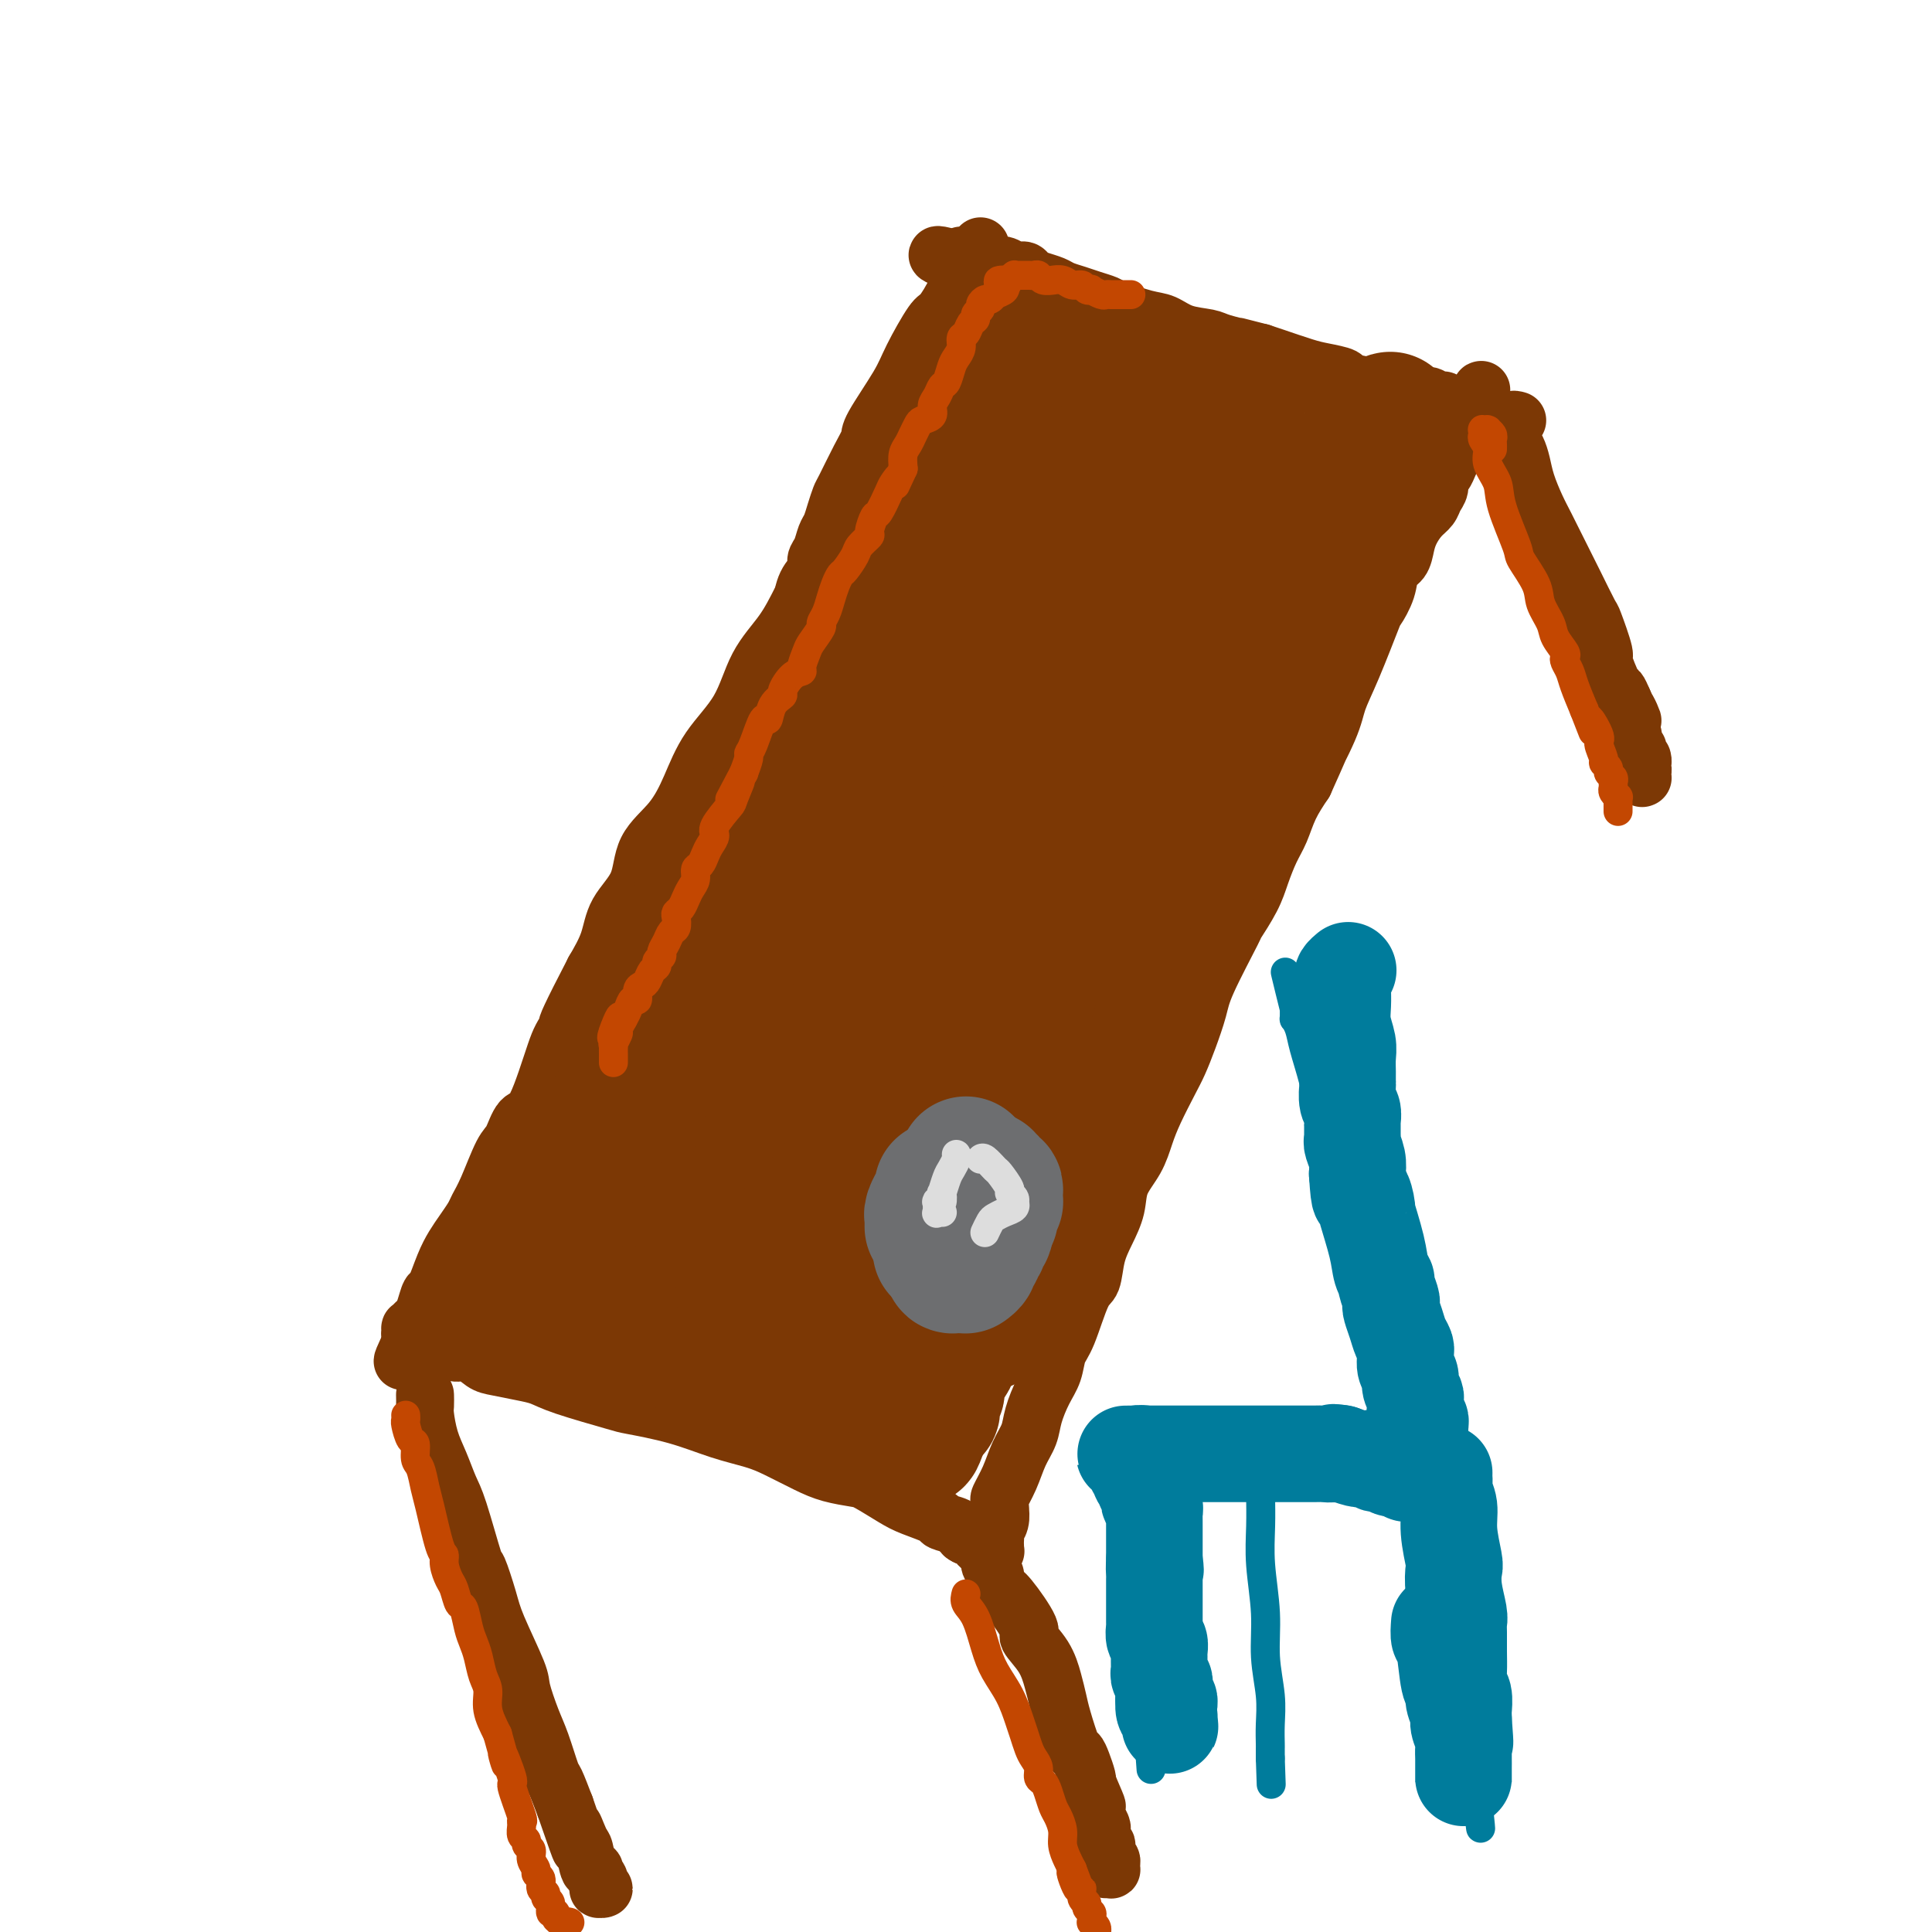 <svg viewBox='0 0 400 400' version='1.1' xmlns='http://www.w3.org/2000/svg' xmlns:xlink='http://www.w3.org/1999/xlink'><g fill='none' stroke='#7C3805' stroke-width='12' stroke-linecap='round' stroke-linejoin='round'><path d='M186,83c0.007,0.326 0.014,0.652 0,1c-0.014,0.348 -0.048,0.717 0,1c0.048,0.283 0.179,0.479 0,1c-0.179,0.521 -0.669,1.365 -1,2c-0.331,0.635 -0.504,1.060 -1,2c-0.496,0.940 -1.314,2.394 -2,4c-0.686,1.606 -1.240,3.365 -2,5c-0.760,1.635 -1.727,3.145 -3,5c-1.273,1.855 -2.851,4.053 -4,6c-1.149,1.947 -1.869,3.642 -3,6c-1.131,2.358 -2.672,5.380 -4,8c-1.328,2.620 -2.441,4.838 -4,7c-1.559,2.162 -3.563,4.268 -5,7c-1.437,2.732 -2.308,6.090 -4,9c-1.692,2.910 -4.205,5.372 -6,8c-1.795,2.628 -2.873,5.422 -4,8c-1.127,2.578 -2.303,4.939 -4,7c-1.697,2.061 -3.913,3.820 -5,6c-1.087,2.180 -1.044,4.780 -2,7c-0.956,2.220 -2.911,4.059 -4,6c-1.089,1.941 -1.311,3.983 -2,6c-0.689,2.017 -1.844,4.008 -3,6'/><path d='M123,201c-10.051,19.362 -3.680,8.768 -2,6c1.680,-2.768 -1.332,2.291 -3,5c-1.668,2.709 -1.993,3.067 -3,6c-1.007,2.933 -2.696,8.441 -4,11c-1.304,2.559 -2.223,2.170 -3,3c-0.777,0.830 -1.412,2.879 -2,4c-0.588,1.121 -1.130,1.315 -2,3c-0.870,1.685 -2.067,4.863 -3,7c-0.933,2.137 -1.601,3.234 -2,4c-0.399,0.766 -0.530,1.201 -1,2c-0.470,0.799 -1.278,1.963 -2,3c-0.722,1.037 -1.359,1.948 -2,3c-0.641,1.052 -1.285,2.247 -2,4c-0.715,1.753 -1.501,4.066 -2,5c-0.499,0.934 -0.712,0.489 -1,1c-0.288,0.511 -0.652,1.978 -1,3c-0.348,1.022 -0.682,1.598 -1,2c-0.318,0.402 -0.622,0.630 -1,1c-0.378,0.370 -0.830,0.884 -1,1c-0.170,0.116 -0.059,-0.165 0,0c0.059,0.165 0.067,0.776 0,1c-0.067,0.224 -0.210,0.060 0,0c0.210,-0.060 0.774,-0.017 1,0c0.226,0.017 0.113,0.009 0,0'/><path d='M86,276c-5.548,11.540 -0.917,2.890 1,0c1.917,-2.890 1.121,-0.020 1,1c-0.121,1.020 0.432,0.189 1,0c0.568,-0.189 1.150,0.264 2,1c0.850,0.736 1.966,1.755 3,2c1.034,0.245 1.985,-0.286 3,0c1.015,0.286 2.096,1.388 3,2c0.904,0.612 1.633,0.735 3,1c1.367,0.265 3.372,0.672 5,1c1.628,0.328 2.879,0.576 4,1c1.121,0.424 2.110,1.023 5,2c2.890,0.977 7.679,2.331 10,3c2.321,0.669 2.173,0.654 4,1c1.827,0.346 5.629,1.055 9,2c3.371,0.945 6.311,2.127 9,3c2.689,0.873 5.126,1.439 7,2c1.874,0.561 3.185,1.118 5,2c1.815,0.882 4.135,2.088 6,3c1.865,0.912 3.277,1.528 5,2c1.723,0.472 3.759,0.799 5,1c1.241,0.201 1.689,0.278 3,1c1.311,0.722 3.486,2.091 5,3c1.514,0.909 2.366,1.357 4,2c1.634,0.643 4.049,1.479 5,2c0.951,0.521 0.437,0.727 1,1c0.563,0.273 2.203,0.612 3,1c0.797,0.388 0.750,0.826 1,1c0.250,0.174 0.798,0.085 1,0c0.202,-0.085 0.058,-0.167 0,0c-0.058,0.167 -0.029,0.584 0,1'/><path d='M200,318c6.747,3.094 1.616,0.828 0,0c-1.616,-0.828 0.285,-0.218 1,0c0.715,0.218 0.244,0.044 0,0c-0.244,-0.044 -0.263,0.041 0,0c0.263,-0.041 0.806,-0.208 1,0c0.194,0.208 0.038,0.792 0,1c-0.038,0.208 0.041,0.042 0,0c-0.041,-0.042 -0.203,0.041 0,0c0.203,-0.041 0.771,-0.207 1,0c0.229,0.207 0.118,0.788 0,1c-0.118,0.212 -0.243,0.056 0,0c0.243,-0.056 0.853,-0.011 1,0c0.147,0.011 -0.171,-0.010 0,0c0.171,0.010 0.830,0.051 1,0c0.170,-0.051 -0.151,-0.195 0,0c0.151,0.195 0.772,0.729 1,1c0.228,0.271 0.061,0.280 0,0c-0.061,-0.280 -0.017,-0.848 0,-1c0.017,-0.152 0.008,0.112 0,0c-0.008,-0.112 -0.016,-0.599 0,-1c0.016,-0.401 0.056,-0.716 0,-1c-0.056,-0.284 -0.207,-0.538 0,-1c0.207,-0.462 0.774,-1.132 1,-2c0.226,-0.868 0.113,-1.934 0,-3'/><path d='M207,312c0.058,-1.670 -0.298,-1.344 0,-2c0.298,-0.656 1.248,-2.293 2,-4c0.752,-1.707 1.305,-3.484 2,-5c0.695,-1.516 1.534,-2.769 2,-4c0.466,-1.231 0.561,-2.439 1,-4c0.439,-1.561 1.223,-3.476 2,-5c0.777,-1.524 1.546,-2.657 2,-4c0.454,-1.343 0.593,-2.897 1,-4c0.407,-1.103 1.081,-1.757 2,-4c0.919,-2.243 2.082,-6.076 3,-8c0.918,-1.924 1.592,-1.938 2,-3c0.408,-1.062 0.550,-3.171 1,-5c0.450,-1.829 1.209,-3.377 2,-5c0.791,-1.623 1.614,-3.320 2,-5c0.386,-1.680 0.334,-3.342 1,-5c0.666,-1.658 2.051,-3.314 3,-5c0.949,-1.686 1.461,-3.404 2,-5c0.539,-1.596 1.104,-3.070 2,-5c0.896,-1.930 2.124,-4.316 3,-6c0.876,-1.684 1.402,-2.666 2,-4c0.598,-1.334 1.268,-3.019 2,-5c0.732,-1.981 1.526,-4.259 2,-6c0.474,-1.741 0.627,-2.947 2,-6c1.373,-3.053 3.968,-7.955 5,-10c1.032,-2.045 0.503,-1.235 1,-2c0.497,-0.765 2.019,-3.106 3,-5c0.981,-1.894 1.420,-3.342 2,-5c0.580,-1.658 1.300,-3.527 2,-5c0.700,-1.473 1.381,-2.550 2,-4c0.619,-1.450 1.177,-3.271 2,-5c0.823,-1.729 1.912,-3.364 3,-5'/><path d='M270,162c6.174,-13.687 2.607,-6.404 2,-5c-0.607,1.404 1.744,-3.071 3,-6c1.256,-2.929 1.415,-4.313 2,-6c0.585,-1.687 1.595,-3.677 3,-7c1.405,-3.323 3.206,-7.978 4,-10c0.794,-2.022 0.580,-1.412 1,-2c0.420,-0.588 1.474,-2.373 2,-4c0.526,-1.627 0.525,-3.097 1,-4c0.475,-0.903 1.426,-1.239 2,-2c0.574,-0.761 0.769,-1.947 1,-3c0.231,-1.053 0.497,-1.972 1,-3c0.503,-1.028 1.244,-2.163 2,-3c0.756,-0.837 1.526,-1.375 2,-2c0.474,-0.625 0.652,-1.336 1,-2c0.348,-0.664 0.868,-1.282 1,-2c0.132,-0.718 -0.123,-1.536 0,-2c0.123,-0.464 0.625,-0.572 1,-1c0.375,-0.428 0.623,-1.175 1,-2c0.377,-0.825 0.885,-1.728 1,-2c0.115,-0.272 -0.162,0.086 0,0c0.162,-0.086 0.762,-0.614 1,-1c0.238,-0.386 0.115,-0.628 0,-1c-0.115,-0.372 -0.223,-0.874 0,-1c0.223,-0.126 0.778,0.125 1,0c0.222,-0.125 0.112,-0.626 0,-1c-0.112,-0.374 -0.226,-0.622 0,-1c0.226,-0.378 0.793,-0.885 1,-1c0.207,-0.115 0.056,0.161 0,0c-0.056,-0.161 -0.016,-0.760 0,-1c0.016,-0.240 0.008,-0.120 0,0'/><path d='M304,87c5.260,-11.824 1.409,-3.885 0,-1c-1.409,2.885 -0.378,0.717 0,0c0.378,-0.717 0.102,0.018 0,0c-0.102,-0.018 -0.031,-0.789 0,-1c0.031,-0.211 0.023,0.140 0,0c-0.023,-0.140 -0.061,-0.769 0,-1c0.061,-0.231 0.222,-0.062 0,0c-0.222,0.062 -0.828,0.018 -1,0c-0.172,-0.018 0.090,-0.008 0,0c-0.090,0.008 -0.531,0.016 -1,0c-0.469,-0.016 -0.967,-0.057 -1,0c-0.033,0.057 0.398,0.211 0,0c-0.398,-0.211 -1.627,-0.788 -2,-1c-0.373,-0.212 0.108,-0.061 0,0c-0.108,0.061 -0.805,0.032 -1,0c-0.195,-0.032 0.113,-0.065 0,0c-0.113,0.065 -0.645,0.229 -1,0c-0.355,-0.229 -0.531,-0.850 -1,-1c-0.469,-0.150 -1.231,0.171 -2,0c-0.769,-0.171 -1.545,-0.833 -2,-1c-0.455,-0.167 -0.588,0.163 -2,0c-1.412,-0.163 -4.104,-0.817 -5,-1c-0.896,-0.183 0.003,0.107 -1,0c-1.003,-0.107 -3.907,-0.610 -5,-1c-1.093,-0.390 -0.376,-0.668 -1,-1c-0.624,-0.332 -2.590,-0.718 -4,-1c-1.410,-0.282 -2.264,-0.461 -4,-1c-1.736,-0.539 -4.353,-1.440 -6,-2c-1.647,-0.560 -2.323,-0.780 -3,-1'/><path d='M261,73c-7.346,-1.882 -4.212,-1.086 -4,-1c0.212,0.086 -2.499,-0.539 -4,-1c-1.501,-0.461 -1.793,-0.757 -3,-1c-1.207,-0.243 -3.330,-0.432 -5,-1c-1.670,-0.568 -2.887,-1.514 -4,-2c-1.113,-0.486 -2.121,-0.511 -4,-1c-1.879,-0.489 -4.629,-1.440 -6,-2c-1.371,-0.560 -1.363,-0.727 -2,-1c-0.637,-0.273 -1.917,-0.650 -3,-1c-1.083,-0.350 -1.968,-0.671 -3,-1c-1.032,-0.329 -2.212,-0.667 -3,-1c-0.788,-0.333 -1.184,-0.663 -2,-1c-0.816,-0.337 -2.053,-0.683 -3,-1c-0.947,-0.317 -1.605,-0.607 -2,-1c-0.395,-0.393 -0.526,-0.889 -1,-1c-0.474,-0.111 -1.292,0.162 -2,0c-0.708,-0.162 -1.307,-0.760 -2,-1c-0.693,-0.240 -1.481,-0.121 -2,0c-0.519,0.121 -0.770,0.243 -1,0c-0.230,-0.243 -0.440,-0.850 -1,-1c-0.560,-0.150 -1.469,0.156 -2,0c-0.531,-0.156 -0.682,-0.774 -1,-1c-0.318,-0.226 -0.803,-0.060 -1,0c-0.197,0.060 -0.105,0.015 0,0c0.105,-0.015 0.224,-0.000 0,0c-0.224,0.000 -0.792,-0.014 -1,0c-0.208,0.014 -0.056,0.055 0,0c0.056,-0.055 0.015,-0.207 0,0c-0.015,0.207 -0.004,0.773 0,1c0.004,0.227 0.002,0.113 0,0'/><path d='M199,54c-9.592,-2.748 -2.570,-0.117 0,1c2.570,1.117 0.690,0.721 0,1c-0.690,0.279 -0.189,1.235 0,2c0.189,0.765 0.067,1.340 0,2c-0.067,0.660 -0.077,1.405 0,2c0.077,0.595 0.242,1.039 0,2c-0.242,0.961 -0.891,2.438 -1,4c-0.109,1.562 0.323,3.207 0,5c-0.323,1.793 -1.400,3.732 -2,5c-0.600,1.268 -0.724,1.866 -1,3c-0.276,1.134 -0.704,2.805 -1,4c-0.296,1.195 -0.459,1.912 -1,3c-0.541,1.088 -1.459,2.545 -2,4c-0.541,1.455 -0.704,2.907 -1,4c-0.296,1.093 -0.723,1.825 -1,3c-0.277,1.175 -0.403,2.791 -1,4c-0.597,1.209 -1.666,2.011 -2,3c-0.334,0.989 0.068,2.164 0,3c-0.068,0.836 -0.607,1.334 -1,2c-0.393,0.666 -0.640,1.499 -1,2c-0.360,0.501 -0.833,0.670 -1,1c-0.167,0.330 -0.027,0.820 0,1c0.027,0.180 -0.059,0.048 0,0c0.059,-0.048 0.263,-0.013 0,0c-0.263,0.013 -0.994,0.003 -1,0c-0.006,-0.003 0.713,-0.001 1,0c0.287,0.001 0.144,0.000 0,0'/><path d='M203,51c-0.329,0.732 -0.659,1.465 -1,2c-0.341,0.535 -0.694,0.873 -1,1c-0.306,0.127 -0.565,0.042 -1,1c-0.435,0.958 -1.048,2.958 -2,5c-0.952,2.042 -2.245,4.126 -3,5c-0.755,0.874 -0.971,0.537 -2,2c-1.029,1.463 -2.869,4.727 -4,7c-1.131,2.273 -1.553,3.555 -3,6c-1.447,2.445 -3.918,6.054 -5,8c-1.082,1.946 -0.776,2.229 -1,3c-0.224,0.771 -0.977,2.031 -2,4c-1.023,1.969 -2.316,4.648 -3,6c-0.684,1.352 -0.760,1.377 -1,2c-0.240,0.623 -0.643,1.844 -1,3c-0.357,1.156 -0.668,2.249 -1,3c-0.332,0.751 -0.684,1.161 -1,2c-0.316,0.839 -0.596,2.106 -1,3c-0.404,0.894 -0.931,1.416 -1,2c-0.069,0.584 0.322,1.229 0,2c-0.322,0.771 -1.356,1.669 -2,3c-0.644,1.331 -0.898,3.095 -1,4c-0.102,0.905 -0.051,0.953 0,1'/><path d='M166,126c-2.711,6.674 -1.988,4.359 -2,4c-0.012,-0.359 -0.759,1.237 -1,2c-0.241,0.763 0.025,0.694 0,1c-0.025,0.306 -0.339,0.987 -1,2c-0.661,1.013 -1.669,2.359 -2,3c-0.331,0.641 0.013,0.576 0,1c-0.013,0.424 -0.385,1.338 -1,2c-0.615,0.662 -1.474,1.074 -2,2c-0.526,0.926 -0.718,2.367 -1,3c-0.282,0.633 -0.653,0.457 -1,1c-0.347,0.543 -0.670,1.806 -1,3c-0.330,1.194 -0.666,2.318 -1,3c-0.334,0.682 -0.667,0.921 -1,1c-0.333,0.079 -0.668,-0.001 -1,1c-0.332,1.001 -0.663,3.084 -1,4c-0.337,0.916 -0.682,0.665 -1,1c-0.318,0.335 -0.610,1.255 -1,2c-0.390,0.745 -0.878,1.315 -1,2c-0.122,0.685 0.122,1.487 0,2c-0.122,0.513 -0.611,0.739 -1,1c-0.389,0.261 -0.678,0.556 -1,1c-0.322,0.444 -0.678,1.035 -1,2c-0.322,0.965 -0.612,2.303 -1,3c-0.388,0.697 -0.874,0.754 -1,1c-0.126,0.246 0.108,0.680 0,1c-0.108,0.320 -0.558,0.527 -1,1c-0.442,0.473 -0.875,1.212 -1,2c-0.125,0.788 0.059,1.623 0,2c-0.059,0.377 -0.362,0.294 -1,1c-0.638,0.706 -1.611,2.202 -2,3c-0.389,0.798 -0.195,0.899 0,1'/><path d='M137,185c-4.662,9.493 -1.816,3.724 -1,2c0.816,-1.724 -0.396,0.596 -1,2c-0.604,1.404 -0.600,1.891 -1,3c-0.400,1.109 -1.206,2.838 -2,4c-0.794,1.162 -1.578,1.757 -2,2c-0.422,0.243 -0.484,0.136 -1,1c-0.516,0.864 -1.486,2.701 -2,4c-0.514,1.299 -0.571,2.059 -1,3c-0.429,0.941 -1.228,2.062 -2,3c-0.772,0.938 -1.516,1.693 -2,3c-0.484,1.307 -0.707,3.165 -1,4c-0.293,0.835 -0.656,0.647 -1,1c-0.344,0.353 -0.669,1.248 -1,2c-0.331,0.752 -0.667,1.361 -1,2c-0.333,0.639 -0.663,1.307 -1,2c-0.337,0.693 -0.681,1.411 -1,2c-0.319,0.589 -0.611,1.049 -1,2c-0.389,0.951 -0.874,2.391 -1,3c-0.126,0.609 0.107,0.386 0,1c-0.107,0.614 -0.553,2.065 -1,3c-0.447,0.935 -0.893,1.355 -1,2c-0.107,0.645 0.125,1.516 0,2c-0.125,0.484 -0.608,0.581 -1,1c-0.392,0.419 -0.692,1.159 -1,2c-0.308,0.841 -0.622,1.783 -1,2c-0.378,0.217 -0.820,-0.290 -1,0c-0.180,0.290 -0.100,1.377 0,2c0.100,0.623 0.219,0.783 0,1c-0.219,0.217 -0.777,0.491 -1,1c-0.223,0.509 -0.112,1.255 0,2'/><path d='M107,249c-4.576,10.090 -1.016,3.316 0,1c1.016,-2.316 -0.512,-0.173 -1,1c-0.488,1.173 0.063,1.375 0,2c-0.063,0.625 -0.739,1.673 -1,2c-0.261,0.327 -0.108,-0.066 0,0c0.108,0.066 0.172,0.591 0,1c-0.172,0.409 -0.581,0.702 -1,1c-0.419,0.298 -0.848,0.601 -1,1c-0.152,0.399 -0.027,0.896 0,1c0.027,0.104 -0.046,-0.183 0,0c0.046,0.183 0.209,0.838 0,1c-0.209,0.162 -0.792,-0.167 -1,0c-0.208,0.167 -0.042,0.830 0,1c0.042,0.170 -0.041,-0.151 0,0c0.041,0.151 0.207,0.776 0,1c-0.207,0.224 -0.788,0.046 -1,0c-0.212,-0.046 -0.057,0.040 0,0c0.057,-0.040 0.015,-0.207 0,0c-0.015,0.207 -0.004,0.789 0,1c0.004,0.211 0.001,0.053 0,0c-0.001,-0.053 -0.000,-0.000 0,0c0.000,0.000 0.000,-0.051 0,0c-0.000,0.051 -0.000,0.206 0,0c0.000,-0.206 0.000,-0.773 0,-1c-0.000,-0.227 -0.000,-0.113 0,0'/><path d='M88,289c-0.005,-0.198 -0.009,-0.396 0,0c0.009,0.396 0.033,1.387 0,2c-0.033,0.613 -0.123,0.849 0,2c0.123,1.151 0.461,3.217 1,5c0.539,1.783 1.281,3.282 2,5c0.719,1.718 1.415,3.656 2,5c0.585,1.344 1.061,2.094 2,5c0.939,2.906 2.343,7.969 3,10c0.657,2.031 0.567,1.030 1,2c0.433,0.970 1.390,3.911 2,6c0.610,2.089 0.873,3.325 2,6c1.127,2.675 3.118,6.787 4,9c0.882,2.213 0.655,2.526 1,4c0.345,1.474 1.261,4.108 2,6c0.739,1.892 1.301,3.043 2,5c0.699,1.957 1.534,4.719 2,6c0.466,1.281 0.562,1.080 1,2c0.438,0.920 1.219,2.960 2,5'/><path d='M117,374c4.892,14.175 2.621,7.114 2,5c-0.621,-2.114 0.408,0.720 1,2c0.592,1.280 0.746,1.008 1,2c0.254,0.992 0.608,3.249 1,4c0.392,0.751 0.823,-0.005 1,0c0.177,0.005 0.100,0.771 0,1c-0.100,0.229 -0.223,-0.078 0,0c0.223,0.078 0.790,0.543 1,1c0.210,0.457 0.061,0.907 0,1c-0.061,0.093 -0.034,-0.170 0,0c0.034,0.170 0.076,0.774 0,1c-0.076,0.226 -0.269,0.074 0,0c0.269,-0.074 1.000,-0.071 1,0c0.000,0.071 -0.731,0.212 -1,0c-0.269,-0.212 -0.077,-0.775 0,-1c0.077,-0.225 0.038,-0.113 0,0'/><path d='M204,321c0.455,0.789 0.909,1.577 1,2c0.091,0.423 -0.183,0.479 0,1c0.183,0.521 0.821,1.506 1,2c0.179,0.494 -0.102,0.497 0,1c0.102,0.503 0.587,1.505 1,2c0.413,0.495 0.755,0.484 2,2c1.245,1.516 3.395,4.559 4,6c0.605,1.441 -0.333,1.281 0,2c0.333,0.719 1.938,2.316 3,4c1.062,1.684 1.580,3.455 2,5c0.420,1.545 0.742,2.864 1,4c0.258,1.136 0.451,2.091 1,4c0.549,1.909 1.454,4.774 2,6c0.546,1.226 0.734,0.813 1,1c0.266,0.187 0.610,0.973 1,2c0.390,1.027 0.826,2.293 1,3c0.174,0.707 0.087,0.853 0,1'/><path d='M225,369c3.493,8.075 1.724,4.261 1,3c-0.724,-1.261 -0.404,0.030 0,1c0.404,0.970 0.892,1.621 1,2c0.108,0.379 -0.163,0.488 0,1c0.163,0.512 0.762,1.427 1,2c0.238,0.573 0.117,0.802 0,1c-0.117,0.198 -0.228,0.364 0,1c0.228,0.636 0.797,1.743 1,2c0.203,0.257 0.040,-0.335 0,0c-0.040,0.335 0.041,1.596 0,2c-0.041,0.404 -0.206,-0.049 0,0c0.206,0.049 0.784,0.602 1,1c0.216,0.398 0.072,0.643 0,1c-0.072,0.357 -0.072,0.828 0,1c0.072,0.172 0.215,0.046 0,0c-0.215,-0.046 -0.789,-0.012 -1,0c-0.211,0.012 -0.060,0.004 0,0c0.060,-0.004 0.030,-0.002 0,0'/><path d='M314,87c0.113,0.032 0.227,0.063 0,0c-0.227,-0.063 -0.794,-0.221 -1,0c-0.206,0.221 -0.052,0.821 0,1c0.052,0.179 0.003,-0.063 0,0c-0.003,0.063 0.040,0.430 0,1c-0.040,0.570 -0.162,1.341 0,2c0.162,0.659 0.610,1.204 1,2c0.390,0.796 0.723,1.843 1,3c0.277,1.157 0.497,2.424 1,4c0.503,1.576 1.288,3.461 2,5c0.712,1.539 1.350,2.732 2,4c0.650,1.268 1.310,2.611 2,4c0.690,1.389 1.408,2.825 2,4c0.592,1.175 1.057,2.089 2,4c0.943,1.911 2.365,4.817 3,6c0.635,1.183 0.485,0.641 1,2c0.515,1.359 1.696,4.618 2,6c0.304,1.382 -0.269,0.886 0,2c0.269,1.114 1.380,3.838 2,5c0.620,1.162 0.749,0.760 1,1c0.251,0.240 0.626,1.120 1,2'/><path d='M336,145c3.322,7.306 1.626,3.071 1,2c-0.626,-1.071 -0.182,1.024 0,2c0.182,0.976 0.102,0.835 0,1c-0.102,0.165 -0.224,0.635 0,1c0.224,0.365 0.796,0.624 1,1c0.204,0.376 0.041,0.871 0,1c-0.041,0.129 0.042,-0.106 0,0c-0.042,0.106 -0.207,0.554 0,1c0.207,0.446 0.788,0.889 1,1c0.212,0.111 0.057,-0.111 0,0c-0.057,0.111 -0.016,0.556 0,1c0.016,0.444 0.008,0.888 0,1c-0.008,0.112 -0.016,-0.110 0,0c0.016,0.110 0.057,0.550 0,1c-0.057,0.450 -0.211,0.909 0,1c0.211,0.091 0.788,-0.186 1,0c0.212,0.186 0.058,0.835 0,1c-0.058,0.165 -0.019,-0.155 0,0c0.019,0.155 0.018,0.785 0,1c-0.018,0.215 -0.054,0.016 0,0c0.054,-0.016 0.196,0.150 0,0c-0.196,-0.150 -0.732,-0.615 -1,-1c-0.268,-0.385 -0.268,-0.691 0,-1c0.268,-0.309 0.803,-0.622 1,-1c0.197,-0.378 0.056,-0.822 0,-1c-0.056,-0.178 -0.028,-0.089 0,0'/></g>
<g fill='none' stroke='#7C3805' stroke-width='28' stroke-linecap='round' stroke-linejoin='round'><path d='M206,96c0.226,0.079 0.453,0.158 -1,3c-1.453,2.842 -4.585,8.447 -6,11c-1.415,2.553 -1.112,2.052 -2,4c-0.888,1.948 -2.968,6.344 -5,10c-2.032,3.656 -4.016,6.573 -6,10c-1.984,3.427 -3.967,7.363 -6,11c-2.033,3.637 -4.115,6.974 -6,11c-1.885,4.026 -3.572,8.742 -5,13c-1.428,4.258 -2.597,8.060 -4,12c-1.403,3.940 -3.041,8.019 -5,12c-1.959,3.981 -4.238,7.863 -6,12c-1.762,4.137 -3.005,8.527 -4,12c-0.995,3.473 -1.740,6.029 -3,9c-1.260,2.971 -3.035,6.357 -4,9c-0.965,2.643 -1.119,4.541 -2,7c-0.881,2.459 -2.488,5.478 -3,7c-0.512,1.522 0.073,1.548 0,2c-0.073,0.452 -0.803,1.330 -1,2c-0.197,0.670 0.140,1.130 0,1c-0.140,-0.130 -0.758,-0.852 -1,-1c-0.242,-0.148 -0.109,0.278 1,-2c1.109,-2.278 3.192,-7.260 6,-13c2.808,-5.740 6.340,-12.240 10,-20c3.660,-7.760 7.447,-16.782 11,-25c3.553,-8.218 6.872,-15.634 11,-25c4.128,-9.366 9.064,-20.683 14,-32'/><path d='M189,136c8.546,-19.104 3.911,-8.362 4,-8c0.089,0.362 4.904,-9.654 8,-16c3.096,-6.346 4.475,-9.020 5,-10c0.525,-0.980 0.196,-0.264 0,0c-0.196,0.264 -0.259,0.077 0,0c0.259,-0.077 0.840,-0.044 0,1c-0.840,1.044 -3.101,3.100 -6,7c-2.899,3.900 -6.435,9.645 -11,16c-4.565,6.355 -10.157,13.320 -15,20c-4.843,6.680 -8.937,13.076 -13,19c-4.063,5.924 -8.096,11.375 -12,17c-3.904,5.625 -7.680,11.423 -11,17c-3.320,5.577 -6.186,10.933 -9,16c-2.814,5.067 -5.578,9.846 -8,14c-2.422,4.154 -4.502,7.682 -6,11c-1.498,3.318 -2.415,6.425 -3,8c-0.585,1.575 -0.837,1.618 -1,2c-0.163,0.382 -0.237,1.101 0,1c0.237,-0.101 0.786,-1.024 1,-1c0.214,0.024 0.093,0.994 2,-2c1.907,-2.994 5.841,-9.950 10,-17c4.159,-7.050 8.544,-14.192 12,-21c3.456,-6.808 5.984,-13.282 12,-24c6.016,-10.718 15.521,-25.680 20,-33c4.479,-7.320 3.932,-6.998 6,-10c2.068,-3.002 6.751,-9.328 10,-14c3.249,-4.672 5.064,-7.691 7,-10c1.936,-2.309 3.993,-3.908 5,-5c1.007,-1.092 0.963,-1.679 1,-2c0.037,-0.321 0.153,-0.378 0,0c-0.153,0.378 -0.577,1.189 -1,2'/><path d='M196,114c2.975,-3.107 -0.586,3.627 -4,10c-3.414,6.373 -6.681,12.386 -13,26c-6.319,13.614 -15.691,34.829 -20,45c-4.309,10.171 -3.555,9.298 -6,15c-2.445,5.702 -8.089,17.977 -12,27c-3.911,9.023 -6.089,14.793 -8,20c-1.911,5.207 -3.556,9.852 -4,11c-0.444,1.148 0.314,-1.200 0,-1c-0.314,0.200 -1.698,2.949 2,-3c3.698,-5.949 12.479,-20.597 17,-28c4.521,-7.403 4.781,-7.562 8,-13c3.219,-5.438 9.397,-16.154 15,-27c5.603,-10.846 10.633,-21.821 16,-32c5.367,-10.179 11.073,-19.563 16,-28c4.927,-8.437 9.076,-15.927 13,-22c3.924,-6.073 7.624,-10.730 10,-14c2.376,-3.270 3.429,-5.155 4,-6c0.571,-0.845 0.661,-0.652 1,-1c0.339,-0.348 0.926,-1.238 0,1c-0.926,2.238 -3.366,7.605 -8,16c-4.634,8.395 -11.461,19.818 -18,31c-6.539,11.182 -12.789,22.125 -18,32c-5.211,9.875 -9.382,18.684 -13,27c-3.618,8.316 -6.682,16.138 -9,22c-2.318,5.862 -3.889,9.764 -5,13c-1.111,3.236 -1.762,5.805 -2,7c-0.238,1.195 -0.064,1.014 0,1c0.064,-0.014 0.018,0.139 0,0c-0.018,-0.139 -0.009,-0.569 0,-1'/><path d='M158,242c-4.023,8.611 0.420,-4.361 4,-14c3.580,-9.639 6.298,-15.945 9,-22c2.702,-6.055 5.387,-11.860 11,-22c5.613,-10.140 14.153,-24.613 18,-31c3.847,-6.387 3.001,-4.686 6,-9c2.999,-4.314 9.844,-14.644 13,-19c3.156,-4.356 2.625,-2.739 3,-3c0.375,-0.261 1.657,-2.400 2,-3c0.343,-0.600 -0.253,0.340 0,0c0.253,-0.340 1.353,-1.959 -1,3c-2.353,4.959 -8.160,16.495 -13,27c-4.840,10.505 -8.712,19.980 -13,30c-4.288,10.020 -8.991,20.584 -13,30c-4.009,9.416 -7.323,17.683 -10,25c-2.677,7.317 -4.717,13.682 -6,19c-1.283,5.318 -1.810,9.587 -2,12c-0.190,2.413 -0.044,2.970 0,3c0.044,0.030 -0.014,-0.468 0,0c0.014,0.468 0.099,1.903 1,0c0.901,-1.903 2.617,-7.145 5,-12c2.383,-4.855 5.431,-9.324 11,-22c5.569,-12.676 13.657,-33.559 18,-44c4.343,-10.441 4.940,-10.441 8,-17c3.060,-6.559 8.584,-19.679 13,-29c4.416,-9.321 7.724,-14.843 11,-20c3.276,-5.157 6.519,-9.948 9,-13c2.481,-3.052 4.201,-4.364 5,-5c0.799,-0.636 0.677,-0.594 1,-1c0.323,-0.406 1.092,-1.259 0,1c-1.092,2.259 -4.046,7.629 -7,13'/><path d='M241,119c-1.224,2.731 -1.285,3.058 -6,13c-4.715,9.942 -14.085,29.499 -18,38c-3.915,8.501 -2.375,5.946 -6,14c-3.625,8.054 -12.415,26.716 -16,35c-3.585,8.284 -1.965,6.190 -3,10c-1.035,3.810 -4.724,13.524 -6,18c-1.276,4.476 -0.137,3.713 0,4c0.137,0.287 -0.726,1.623 -1,2c-0.274,0.377 0.041,-0.205 0,-1c-0.041,-0.795 -0.440,-1.803 1,-5c1.440,-3.197 4.718,-8.581 8,-14c3.282,-5.419 6.569,-10.871 10,-17c3.431,-6.129 7.005,-12.933 11,-20c3.995,-7.067 8.409,-14.395 12,-21c3.591,-6.605 6.358,-12.487 10,-19c3.642,-6.513 8.158,-13.659 10,-17c1.842,-3.341 1.009,-2.879 1,-3c-0.009,-0.121 0.806,-0.826 1,-1c0.194,-0.174 -0.231,0.183 0,0c0.231,-0.183 1.120,-0.906 0,1c-1.120,1.906 -4.247,6.440 -8,13c-3.753,6.560 -8.132,15.147 -12,23c-3.868,7.853 -7.226,14.974 -11,22c-3.774,7.026 -7.964,13.957 -11,20c-3.036,6.043 -4.918,11.198 -7,16c-2.082,4.802 -4.365,9.251 -6,14c-1.635,4.749 -2.624,9.799 -4,14c-1.376,4.201 -3.140,7.554 -4,10c-0.860,2.446 -0.817,3.985 -1,5c-0.183,1.015 -0.591,1.508 -1,2'/><path d='M184,275c-4.314,10.680 -3.600,6.881 0,0c3.600,-6.881 10.086,-16.843 13,-22c2.914,-5.157 2.255,-5.508 4,-9c1.745,-3.492 5.892,-10.125 9,-15c3.108,-4.875 5.175,-7.993 9,-14c3.825,-6.007 9.406,-14.905 12,-19c2.594,-4.095 2.201,-3.388 3,-5c0.799,-1.612 2.789,-5.543 4,-8c1.211,-2.457 1.643,-3.439 2,-4c0.357,-0.561 0.638,-0.702 1,-1c0.362,-0.298 0.806,-0.755 0,1c-0.806,1.755 -2.862,5.722 -4,8c-1.138,2.278 -1.357,2.866 -3,6c-1.643,3.134 -4.710,8.814 -7,14c-2.290,5.186 -3.805,9.880 -6,15c-2.195,5.120 -5.072,10.668 -7,15c-1.928,4.332 -2.908,7.448 -4,12c-1.092,4.552 -2.296,10.540 -3,13c-0.704,2.460 -0.907,1.393 -1,2c-0.093,0.607 -0.077,2.890 0,4c0.077,1.110 0.215,1.048 0,1c-0.215,-0.048 -0.784,-0.082 -1,0c-0.216,0.082 -0.078,0.280 0,0c0.078,-0.280 0.098,-1.037 0,-1c-0.098,0.037 -0.314,0.868 0,0c0.314,-0.868 1.157,-3.434 2,-6'/><path d='M207,262c0.796,-2.855 2.287,-6.993 4,-11c1.713,-4.007 3.650,-7.883 5,-11c1.350,-3.117 2.113,-5.475 5,-11c2.887,-5.525 7.897,-14.217 10,-18c2.103,-3.783 1.298,-2.655 2,-4c0.702,-1.345 2.912,-5.161 4,-7c1.088,-1.839 1.054,-1.701 2,-4c0.946,-2.299 2.871,-7.036 4,-9c1.129,-1.964 1.461,-1.154 2,-2c0.539,-0.846 1.284,-3.349 2,-5c0.716,-1.651 1.401,-2.451 2,-4c0.599,-1.549 1.110,-3.848 2,-6c0.890,-2.152 2.160,-4.157 3,-6c0.840,-1.843 1.251,-3.525 2,-5c0.749,-1.475 1.835,-2.744 3,-5c1.165,-2.256 2.409,-5.498 3,-7c0.591,-1.502 0.529,-1.263 1,-2c0.471,-0.737 1.473,-2.450 2,-4c0.527,-1.550 0.578,-2.935 1,-4c0.422,-1.065 1.215,-1.808 2,-3c0.785,-1.192 1.563,-2.834 2,-4c0.437,-1.166 0.533,-1.856 1,-3c0.467,-1.144 1.305,-2.742 2,-4c0.695,-1.258 1.247,-2.175 2,-4c0.753,-1.825 1.707,-4.558 2,-6c0.293,-1.442 -0.076,-1.594 0,-2c0.076,-0.406 0.598,-1.067 1,-2c0.402,-0.933 0.685,-2.137 1,-3c0.315,-0.863 0.662,-1.386 1,-2c0.338,-0.614 0.668,-1.318 1,-2c0.332,-0.682 0.666,-1.341 1,-2'/><path d='M282,100c11.547,-25.300 2.913,-7.550 0,-1c-2.913,6.550 -0.105,1.899 1,0c1.105,-1.899 0.508,-1.045 0,-1c-0.508,0.045 -0.927,-0.720 -1,-1c-0.073,-0.280 0.201,-0.075 0,0c-0.201,0.075 -0.877,0.020 -1,0c-0.123,-0.020 0.306,-0.005 0,0c-0.306,0.005 -1.349,-0.001 -2,0c-0.651,0.001 -0.911,0.010 -1,0c-0.089,-0.010 -0.008,-0.039 0,0c0.008,0.039 -0.058,0.147 -1,0c-0.942,-0.147 -2.760,-0.548 -4,-1c-1.240,-0.452 -1.903,-0.955 -2,-1c-0.097,-0.045 0.370,0.368 -1,0c-1.370,-0.368 -4.577,-1.518 -6,-2c-1.423,-0.482 -1.062,-0.296 -3,-1c-1.938,-0.704 -6.177,-2.297 -8,-3c-1.823,-0.703 -1.232,-0.517 -3,-1c-1.768,-0.483 -5.896,-1.636 -8,-2c-2.104,-0.364 -2.183,0.061 -3,0c-0.817,-0.061 -2.371,-0.608 -3,-1c-0.629,-0.392 -0.333,-0.630 -1,-1c-0.667,-0.370 -2.296,-0.873 -3,-1c-0.704,-0.127 -0.484,0.124 -1,0c-0.516,-0.124 -1.767,-0.621 -2,-1c-0.233,-0.379 0.551,-0.640 0,-1c-0.551,-0.360 -2.436,-0.818 -3,-1c-0.564,-0.182 0.194,-0.087 0,0c-0.194,0.087 -1.341,0.168 -2,0c-0.659,-0.168 -0.829,-0.584 -1,-1'/><path d='M223,79c-9.241,-2.740 -2.844,-0.591 -1,0c1.844,0.591 -0.867,-0.378 -2,-1c-1.133,-0.622 -0.690,-0.899 -1,-1c-0.310,-0.101 -1.375,-0.027 -2,0c-0.625,0.027 -0.812,0.007 -1,0c-0.188,-0.007 -0.379,0.000 -1,0c-0.621,-0.000 -1.672,-0.008 -2,0c-0.328,0.008 0.067,0.032 0,0c-0.067,-0.032 -0.596,-0.121 -1,0c-0.404,0.121 -0.684,0.450 -1,1c-0.316,0.550 -0.670,1.320 -1,2c-0.330,0.680 -0.637,1.271 -1,2c-0.363,0.729 -0.781,1.596 -2,4c-1.219,2.404 -3.238,6.346 -5,10c-1.762,3.654 -3.265,7.021 -5,10c-1.735,2.979 -3.700,5.571 -6,10c-2.300,4.429 -4.936,10.695 -7,15c-2.064,4.305 -3.558,6.648 -4,8c-0.442,1.352 0.166,1.712 0,3c-0.166,1.288 -1.107,3.505 -2,5c-0.893,1.495 -1.737,2.270 -2,3c-0.263,0.730 0.055,1.415 0,2c-0.055,0.585 -0.483,1.071 -1,2c-0.517,0.929 -1.125,2.302 -2,4c-0.875,1.698 -2.019,3.720 -3,6c-0.981,2.280 -1.799,4.818 -3,7c-1.201,2.182 -2.786,4.008 -4,6c-1.214,1.992 -2.058,4.152 -3,6c-0.942,1.848 -1.984,3.385 -3,5c-1.016,1.615 -2.008,3.307 -3,5'/><path d='M154,193c-9.206,18.214 -4.221,7.250 -3,4c1.221,-3.250 -1.324,1.213 -3,4c-1.676,2.787 -2.485,3.896 -4,6c-1.515,2.104 -3.735,5.201 -5,7c-1.265,1.799 -1.574,2.298 -2,3c-0.426,0.702 -0.970,1.607 -2,3c-1.030,1.393 -2.546,3.274 -4,5c-1.454,1.726 -2.847,3.297 -4,5c-1.153,1.703 -2.067,3.538 -3,5c-0.933,1.462 -1.885,2.553 -3,4c-1.115,1.447 -2.393,3.252 -3,4c-0.607,0.748 -0.541,0.439 -1,1c-0.459,0.561 -1.441,1.994 -2,3c-0.559,1.006 -0.693,1.587 -1,2c-0.307,0.413 -0.786,0.658 -1,1c-0.214,0.342 -0.162,0.782 0,1c0.162,0.218 0.436,0.215 0,1c-0.436,0.785 -1.581,2.357 -2,3c-0.419,0.643 -0.112,0.358 0,1c0.112,0.642 0.030,2.210 0,3c-0.030,0.790 -0.006,0.802 0,1c0.006,0.198 -0.006,0.582 0,1c0.006,0.418 0.028,0.872 0,1c-0.028,0.128 -0.107,-0.068 0,0c0.107,0.068 0.399,0.402 1,1c0.601,0.598 1.510,1.460 2,2c0.490,0.540 0.562,0.758 1,1c0.438,0.242 1.241,0.508 2,1c0.759,0.492 1.474,1.209 3,2c1.526,0.791 3.865,1.654 5,2c1.135,0.346 1.068,0.173 1,0'/><path d='M126,271c2.996,1.788 2.984,1.758 4,2c1.016,0.242 3.058,0.758 4,1c0.942,0.242 0.784,0.211 3,1c2.216,0.789 6.806,2.398 9,3c2.194,0.602 1.991,0.199 2,0c0.009,-0.199 0.229,-0.193 1,0c0.771,0.193 2.092,0.571 3,1c0.908,0.429 1.403,0.907 2,1c0.597,0.093 1.297,-0.200 2,0c0.703,0.200 1.410,0.894 2,1c0.590,0.106 1.063,-0.375 2,0c0.937,0.375 2.339,1.607 3,2c0.661,0.393 0.581,-0.053 1,0c0.419,0.053 1.339,0.607 2,1c0.661,0.393 1.065,0.627 2,1c0.935,0.373 2.402,0.884 3,1c0.598,0.116 0.328,-0.165 1,0c0.672,0.165 2.288,0.776 3,1c0.712,0.224 0.521,0.060 1,0c0.479,-0.060 1.630,-0.016 2,0c0.370,0.016 -0.040,0.004 0,0c0.040,-0.004 0.529,-0.000 1,0c0.471,0.000 0.925,-0.003 1,0c0.075,0.003 -0.227,0.011 0,0c0.227,-0.011 0.984,-0.041 1,0c0.016,0.041 -0.710,0.155 -1,0c-0.290,-0.155 -0.145,-0.577 0,-1'/><path d='M180,286c8.153,2.142 1.536,-0.003 -2,-1c-3.536,-0.997 -3.989,-0.845 -4,-1c-0.011,-0.155 0.421,-0.616 -1,-1c-1.421,-0.384 -4.697,-0.691 -6,-1c-1.303,-0.309 -0.635,-0.622 -2,-1c-1.365,-0.378 -4.763,-0.822 -6,-1c-1.237,-0.178 -0.315,-0.090 -2,0c-1.685,0.090 -5.979,0.182 -8,0c-2.021,-0.182 -1.771,-0.637 -3,-1c-1.229,-0.363 -3.938,-0.633 -6,-1c-2.062,-0.367 -3.478,-0.829 -5,-1c-1.522,-0.171 -3.151,-0.050 -4,0c-0.849,0.050 -0.918,0.029 -2,0c-1.082,-0.029 -3.177,-0.064 -4,0c-0.823,0.064 -0.372,0.229 -1,0c-0.628,-0.229 -2.333,-0.850 -3,-1c-0.667,-0.150 -0.296,0.171 -1,0c-0.704,-0.171 -2.481,-0.834 -3,-1c-0.519,-0.166 0.222,0.167 0,0c-0.222,-0.167 -1.407,-0.832 -2,-1c-0.593,-0.168 -0.594,0.162 -1,0c-0.406,-0.162 -1.218,-0.814 -2,-1c-0.782,-0.186 -1.534,0.095 -2,0c-0.466,-0.095 -0.647,-0.565 -1,-1c-0.353,-0.435 -0.879,-0.835 -1,-1c-0.121,-0.165 0.163,-0.096 0,0c-0.163,0.096 -0.775,0.218 -1,0c-0.225,-0.218 -0.064,-0.777 0,-1c0.064,-0.223 0.032,-0.112 0,0'/><path d='M107,270c-2.615,-1.087 -0.154,-0.304 1,0c1.154,0.304 0.999,0.128 1,0c0.001,-0.128 0.157,-0.208 1,0c0.843,0.208 2.374,0.704 5,1c2.626,0.296 6.346,0.393 12,1c5.654,0.607 13.243,1.725 17,2c3.757,0.275 3.684,-0.291 6,0c2.316,0.291 7.021,1.440 11,2c3.979,0.560 7.230,0.532 10,1c2.770,0.468 5.057,1.432 7,2c1.943,0.568 3.543,0.741 5,1c1.457,0.259 2.772,0.604 4,1c1.228,0.396 2.367,0.842 3,1c0.633,0.158 0.758,0.028 1,0c0.242,-0.028 0.600,0.045 1,0c0.400,-0.045 0.843,-0.208 1,0c0.157,0.208 0.029,0.788 0,1c-0.029,0.212 0.041,0.058 0,0c-0.041,-0.058 -0.193,-0.020 0,0c0.193,0.020 0.730,0.020 1,0c0.270,-0.020 0.274,-0.061 0,0c-0.274,0.061 -0.825,0.222 -1,0c-0.175,-0.222 0.024,-0.829 0,-1c-0.024,-0.171 -0.273,0.094 -1,0c-0.727,-0.094 -1.931,-0.545 -3,-1c-1.069,-0.455 -2.002,-0.912 -3,-1c-0.998,-0.088 -2.061,0.193 -3,0c-0.939,-0.193 -1.753,-0.860 -2,-1c-0.247,-0.140 0.072,0.246 -1,0c-1.072,-0.246 -3.536,-1.123 -6,-2'/><path d='M174,277c-3.153,-0.887 -1.537,-0.605 -2,-1c-0.463,-0.395 -3.006,-1.468 -5,-2c-1.994,-0.532 -3.438,-0.524 -5,-1c-1.562,-0.476 -3.241,-1.437 -4,-2c-0.759,-0.563 -0.597,-0.728 -1,-1c-0.403,-0.272 -1.372,-0.653 -2,-1c-0.628,-0.347 -0.915,-0.662 -1,-1c-0.085,-0.338 0.034,-0.700 0,-1c-0.034,-0.300 -0.219,-0.539 0,-1c0.219,-0.461 0.842,-1.146 2,-2c1.158,-0.854 2.850,-1.879 4,-3c1.150,-1.121 1.758,-2.338 4,-5c2.242,-2.662 6.119,-6.768 9,-10c2.881,-3.232 4.766,-5.590 6,-7c1.234,-1.410 1.816,-1.873 3,-4c1.184,-2.127 2.971,-5.920 5,-9c2.029,-3.080 4.300,-5.447 6,-8c1.700,-2.553 2.829,-5.290 4,-8c1.171,-2.710 2.384,-5.392 4,-8c1.616,-2.608 3.634,-5.141 5,-8c1.366,-2.859 2.081,-6.046 3,-8c0.919,-1.954 2.042,-2.677 4,-6c1.958,-3.323 4.753,-9.245 6,-12c1.247,-2.755 0.948,-2.343 2,-4c1.052,-1.657 3.454,-5.383 5,-8c1.546,-2.617 2.235,-4.125 4,-7c1.765,-2.875 4.606,-7.119 6,-9c1.394,-1.881 1.343,-1.401 2,-3c0.657,-1.599 2.023,-5.277 3,-7c0.977,-1.723 1.565,-1.492 2,-2c0.435,-0.508 0.718,-1.754 1,-3'/><path d='M244,125c8.294,-15.258 3.531,-6.902 2,-4c-1.531,2.902 0.172,0.349 1,-1c0.828,-1.349 0.782,-1.494 1,-2c0.218,-0.506 0.702,-1.375 1,-2c0.298,-0.625 0.412,-1.008 1,-2c0.588,-0.992 1.652,-2.594 2,-3c0.348,-0.406 -0.019,0.383 0,0c0.019,-0.383 0.425,-1.938 1,-3c0.575,-1.062 1.319,-1.632 2,-2c0.681,-0.368 1.301,-0.533 2,-1c0.699,-0.467 1.479,-1.235 2,-2c0.521,-0.765 0.783,-1.526 1,-2c0.217,-0.474 0.387,-0.662 1,-1c0.613,-0.338 1.667,-0.825 2,-1c0.333,-0.175 -0.054,-0.039 0,0c0.054,0.039 0.551,-0.021 1,0c0.449,0.021 0.850,0.122 1,0c0.150,-0.122 0.049,-0.468 0,0c-0.049,0.468 -0.045,1.750 0,3c0.045,1.250 0.133,2.467 0,3c-0.133,0.533 -0.486,0.381 -1,2c-0.514,1.619 -1.189,5.009 -2,9c-0.811,3.991 -1.758,8.582 -3,13c-1.242,4.418 -2.779,8.664 -4,12c-1.221,3.336 -2.126,5.762 -5,12c-2.874,6.238 -7.717,16.288 -10,21c-2.283,4.712 -2.007,4.086 -3,6c-0.993,1.914 -3.256,6.369 -5,10c-1.744,3.631 -2.970,6.439 -4,9c-1.030,2.561 -1.866,4.875 -3,7c-1.134,2.125 -2.567,4.063 -4,6'/><path d='M221,212c-5.773,12.401 -3.205,7.904 -3,8c0.205,0.096 -1.953,4.784 -3,7c-1.047,2.216 -0.984,1.961 -2,5c-1.016,3.039 -3.112,9.373 -4,12c-0.888,2.627 -0.567,1.547 -1,2c-0.433,0.453 -1.621,2.438 -2,4c-0.379,1.562 0.052,2.702 0,4c-0.052,1.298 -0.588,2.754 -1,4c-0.412,1.246 -0.702,2.284 -1,3c-0.298,0.716 -0.606,1.112 -1,2c-0.394,0.888 -0.874,2.267 -1,3c-0.126,0.733 0.102,0.820 0,1c-0.102,0.180 -0.534,0.453 -1,1c-0.466,0.547 -0.966,1.368 -1,2c-0.034,0.632 0.398,1.075 0,2c-0.398,0.925 -1.626,2.332 -2,3c-0.374,0.668 0.107,0.597 0,1c-0.107,0.403 -0.803,1.280 -1,2c-0.197,0.720 0.106,1.283 0,2c-0.106,0.717 -0.621,1.588 -1,2c-0.379,0.412 -0.623,0.366 -1,1c-0.377,0.634 -0.886,1.948 -1,3c-0.114,1.052 0.167,1.841 0,2c-0.167,0.159 -0.780,-0.311 -1,0c-0.220,0.311 -0.045,1.404 0,2c0.045,0.596 -0.039,0.696 0,1c0.039,0.304 0.203,0.813 0,1c-0.203,0.187 -0.772,0.054 -1,0c-0.228,-0.054 -0.114,-0.027 0,0'/><path d='M192,292c-4.486,12.133 -1.203,2.465 0,-2c1.203,-4.465 0.324,-3.726 0,-3c-0.324,0.726 -0.094,1.440 1,-4c1.094,-5.440 3.050,-17.035 4,-23c0.950,-5.965 0.894,-6.301 1,-7c0.106,-0.699 0.376,-1.759 2,-7c1.624,-5.241 4.603,-14.661 7,-22c2.397,-7.339 4.211,-12.598 5,-15c0.789,-2.402 0.553,-1.946 2,-7c1.447,-5.054 4.575,-15.616 7,-23c2.425,-7.384 4.145,-11.589 5,-14c0.855,-2.411 0.844,-3.027 2,-7c1.156,-3.973 3.478,-11.302 5,-16c1.522,-4.698 2.244,-6.767 3,-9c0.756,-2.233 1.548,-4.632 2,-6c0.452,-1.368 0.566,-1.704 1,-5c0.434,-3.296 1.188,-9.553 2,-13c0.812,-3.447 1.683,-4.085 2,-5c0.317,-0.915 0.081,-2.105 0,-3c-0.081,-0.895 -0.008,-1.493 0,-2c0.008,-0.507 -0.051,-0.924 0,-1c0.051,-0.076 0.211,0.189 0,0c-0.211,-0.189 -0.792,-0.832 -1,-1c-0.208,-0.168 -0.044,0.139 0,0c0.044,-0.139 -0.031,-0.724 0,-1c0.031,-0.276 0.167,-0.244 0,-1c-0.167,-0.756 -0.636,-2.299 -1,-3c-0.364,-0.701 -0.623,-0.559 -1,-1c-0.377,-0.441 -0.871,-1.465 -1,-2c-0.129,-0.535 0.106,-0.581 0,-1c-0.106,-0.419 -0.553,-1.209 -1,-2'/><path d='M238,86c-0.949,-2.737 -0.822,-0.580 -1,0c-0.178,0.580 -0.661,-0.418 -1,-1c-0.339,-0.582 -0.532,-0.747 -1,-1c-0.468,-0.253 -1.210,-0.594 -2,-1c-0.790,-0.406 -1.630,-0.878 -2,-1c-0.370,-0.122 -0.272,0.104 -1,0c-0.728,-0.104 -2.283,-0.539 -3,-1c-0.717,-0.461 -0.597,-0.950 -1,-1c-0.403,-0.050 -1.330,0.337 -2,0c-0.670,-0.337 -1.082,-1.400 -2,-2c-0.918,-0.600 -2.341,-0.739 -3,-1c-0.659,-0.261 -0.554,-0.644 -1,-1c-0.446,-0.356 -1.444,-0.684 -2,-1c-0.556,-0.316 -0.671,-0.621 -1,-1c-0.329,-0.379 -0.873,-0.833 -1,-1c-0.127,-0.167 0.162,-0.046 0,0c-0.162,0.046 -0.775,0.016 -1,0c-0.225,-0.016 -0.060,-0.019 0,0c0.060,0.019 0.016,0.060 0,0c-0.016,-0.060 -0.004,-0.223 0,0c0.004,0.223 -0.000,0.831 0,1c0.000,0.169 0.006,-0.100 0,0c-0.006,0.100 -0.022,0.570 0,1c0.022,0.430 0.082,0.822 0,1c-0.082,0.178 -0.305,0.142 0,1c0.305,0.858 1.140,2.608 2,4c0.860,1.392 1.746,2.425 2,3c0.254,0.575 -0.124,0.693 0,1c0.124,0.307 0.750,0.802 1,3c0.250,2.198 0.125,6.099 0,10'/><path d='M218,98c0.360,5.500 -0.740,6.751 -2,12c-1.260,5.249 -2.680,14.496 -3,18c-0.320,3.504 0.460,1.264 0,6c-0.460,4.736 -2.162,16.448 -3,23c-0.838,6.552 -0.813,7.943 -1,11c-0.187,3.057 -0.586,7.779 -1,11c-0.414,3.221 -0.844,4.940 -1,7c-0.156,2.060 -0.038,4.461 0,6c0.038,1.539 -0.004,2.216 0,4c0.004,1.784 0.053,4.674 0,7c-0.053,2.326 -0.209,4.087 0,6c0.209,1.913 0.784,3.977 1,6c0.216,2.023 0.073,4.006 0,6c-0.073,1.994 -0.076,3.999 0,6c0.076,2.001 0.231,3.997 0,6c-0.231,2.003 -0.846,4.013 -1,6c-0.154,1.987 0.155,3.951 0,6c-0.155,2.049 -0.774,4.183 -1,6c-0.226,1.817 -0.061,3.317 0,4c0.061,0.683 0.017,0.550 0,1c-0.017,0.450 -0.008,1.482 0,2c0.008,0.518 0.016,0.520 0,1c-0.016,0.480 -0.057,1.438 0,2c0.057,0.562 0.212,0.728 0,1c-0.212,0.272 -0.793,0.650 -1,1c-0.207,0.350 -0.042,0.671 0,1c0.042,0.329 -0.040,0.665 0,1c0.040,0.335 0.203,0.667 0,1c-0.203,0.333 -0.772,0.667 -1,1c-0.228,0.333 -0.114,0.667 0,1'/><path d='M204,268c-0.619,5.351 -0.166,1.228 0,0c0.166,-1.228 0.044,0.441 0,1c-0.044,0.559 -0.012,0.010 0,0c0.012,-0.010 0.003,0.518 0,1c-0.003,0.482 -0.001,0.916 0,1c0.001,0.084 0.000,-0.184 0,0c-0.000,0.184 -0.000,0.820 0,1c0.000,0.180 0.000,-0.095 0,0c-0.000,0.095 -0.000,0.561 0,1c0.000,0.439 0.000,0.850 0,1c-0.000,0.150 -0.000,0.041 0,0c0.000,-0.041 0.000,-0.012 0,0c-0.000,0.012 -0.000,0.006 0,0'/></g>
<g fill='none' stroke='#C34701' stroke-width='6' stroke-linecap='round' stroke-linejoin='round'><path d='M234,61c0.128,0.000 0.256,0.000 0,0c-0.256,-0.000 -0.895,-0.000 -1,0c-0.105,0.000 0.324,0.001 0,0c-0.324,-0.001 -1.401,-0.004 -2,0c-0.599,0.004 -0.720,0.015 -1,0c-0.280,-0.015 -0.719,-0.055 -1,0c-0.281,0.055 -0.403,0.207 -1,0c-0.597,-0.207 -1.669,-0.772 -2,-1c-0.331,-0.228 0.078,-0.117 0,0c-0.078,0.117 -0.642,0.242 -1,0c-0.358,-0.242 -0.511,-0.850 -1,-1c-0.489,-0.150 -1.315,0.157 -2,0c-0.685,-0.157 -1.230,-0.778 -2,-1c-0.770,-0.222 -1.764,-0.045 -2,0c-0.236,0.045 0.288,-0.040 0,0c-0.288,0.040 -1.387,0.207 -2,0c-0.613,-0.207 -0.741,-0.788 -1,-1c-0.259,-0.212 -0.648,-0.057 -1,0c-0.352,0.057 -0.668,0.014 -1,0c-0.332,-0.014 -0.681,-0.000 -1,0c-0.319,0.000 -0.608,-0.014 -1,0c-0.392,0.014 -0.889,0.055 -1,0c-0.111,-0.055 0.162,-0.207 0,0c-0.162,0.207 -0.761,0.773 -1,1c-0.239,0.227 -0.120,0.113 0,0'/><path d='M209,58c-4.085,-0.226 -1.799,0.710 -1,1c0.799,0.290 0.110,-0.067 0,0c-0.110,0.067 0.360,0.558 0,1c-0.360,0.442 -1.549,0.836 -2,1c-0.451,0.164 -0.163,0.100 0,0c0.163,-0.100 0.203,-0.234 0,0c-0.203,0.234 -0.647,0.836 -1,1c-0.353,0.164 -0.616,-0.110 -1,0c-0.384,0.110 -0.891,0.606 -1,1c-0.109,0.394 0.178,0.687 0,1c-0.178,0.313 -0.822,0.646 -1,1c-0.178,0.354 0.111,0.728 0,1c-0.111,0.272 -0.621,0.443 -1,1c-0.379,0.557 -0.626,1.499 -1,2c-0.374,0.501 -0.874,0.562 -1,1c-0.126,0.438 0.121,1.254 0,2c-0.121,0.746 -0.609,1.421 -1,2c-0.391,0.579 -0.683,1.061 -1,2c-0.317,0.939 -0.657,2.335 -1,3c-0.343,0.665 -0.687,0.598 -1,1c-0.313,0.402 -0.595,1.273 -1,2c-0.405,0.727 -0.935,1.311 -1,2c-0.065,0.689 0.334,1.483 0,2c-0.334,0.517 -1.400,0.757 -2,1c-0.600,0.243 -0.735,0.491 -1,1c-0.265,0.509 -0.659,1.281 -1,2c-0.341,0.719 -0.630,1.386 -1,2c-0.370,0.614 -0.820,1.175 -1,2c-0.180,0.825 -0.090,1.912 0,3'/><path d='M187,97c-2.649,5.667 -1.273,2.836 -1,2c0.273,-0.836 -0.558,0.323 -1,1c-0.442,0.677 -0.495,0.873 -1,2c-0.505,1.127 -1.463,3.184 -2,4c-0.537,0.816 -0.654,0.391 -1,1c-0.346,0.609 -0.923,2.251 -1,3c-0.077,0.749 0.344,0.606 0,1c-0.344,0.394 -1.454,1.326 -2,2c-0.546,0.674 -0.528,1.089 -1,2c-0.472,0.911 -1.436,2.316 -2,3c-0.564,0.684 -0.730,0.646 -1,1c-0.270,0.354 -0.645,1.101 -1,2c-0.355,0.899 -0.690,1.950 -1,3c-0.310,1.050 -0.593,2.100 -1,3c-0.407,0.900 -0.936,1.649 -1,2c-0.064,0.351 0.338,0.304 0,1c-0.338,0.696 -1.417,2.135 -2,3c-0.583,0.865 -0.672,1.157 -1,2c-0.328,0.843 -0.895,2.239 -1,3c-0.105,0.761 0.252,0.888 0,1c-0.252,0.112 -1.114,0.211 -2,1c-0.886,0.789 -1.794,2.270 -2,3c-0.206,0.730 0.292,0.710 0,1c-0.292,0.290 -1.375,0.890 -2,2c-0.625,1.110 -0.794,2.730 -1,3c-0.206,0.270 -0.450,-0.809 -1,0c-0.550,0.809 -1.405,3.505 -2,5c-0.595,1.495 -0.929,1.787 -1,2c-0.071,0.213 0.123,0.347 0,1c-0.123,0.653 -0.561,1.827 -1,3'/><path d='M154,160c-5.274,10.034 -1.959,3.619 -1,2c0.959,-1.619 -0.440,1.558 -1,3c-0.560,1.442 -0.283,1.148 -1,2c-0.717,0.852 -2.430,2.848 -3,4c-0.570,1.152 0.001,1.460 0,2c-0.001,0.540 -0.574,1.314 -1,2c-0.426,0.686 -0.706,1.286 -1,2c-0.294,0.714 -0.604,1.542 -1,2c-0.396,0.458 -0.879,0.546 -1,1c-0.121,0.454 0.122,1.274 0,2c-0.122,0.726 -0.607,1.359 -1,2c-0.393,0.641 -0.693,1.289 -1,2c-0.307,0.711 -0.621,1.485 -1,2c-0.379,0.515 -0.822,0.771 -1,1c-0.178,0.229 -0.090,0.432 0,1c0.090,0.568 0.183,1.500 0,2c-0.183,0.500 -0.641,0.568 -1,1c-0.359,0.432 -0.617,1.229 -1,2c-0.383,0.771 -0.890,1.515 -1,2c-0.110,0.485 0.178,0.711 0,1c-0.178,0.289 -0.821,0.641 -1,1c-0.179,0.359 0.106,0.725 0,1c-0.106,0.275 -0.602,0.460 -1,1c-0.398,0.540 -0.698,1.435 -1,2c-0.302,0.565 -0.606,0.798 -1,1c-0.394,0.202 -0.879,0.372 -1,1c-0.121,0.628 0.122,1.715 0,2c-0.122,0.285 -0.610,-0.231 -1,0c-0.390,0.231 -0.683,1.209 -1,2c-0.317,0.791 -0.659,1.396 -1,2'/><path d='M129,211c-4.090,7.776 -1.814,1.715 -1,0c0.814,-1.715 0.165,0.916 0,2c-0.165,1.084 0.152,0.620 0,1c-0.152,0.380 -0.773,1.603 -1,2c-0.227,0.397 -0.061,-0.033 0,0c0.061,0.033 0.016,0.529 0,1c-0.016,0.471 -0.004,0.915 0,1c0.004,0.085 0.001,-0.190 0,0c-0.001,0.190 -0.000,0.846 0,1c0.000,0.154 0.000,-0.194 0,0c-0.000,0.194 -0.000,0.928 0,1c0.000,0.072 0.000,-0.519 0,-1c-0.000,-0.481 -0.000,-0.852 0,-1c0.000,-0.148 0.000,-0.074 0,0'/><path d='M84,293c0.022,0.398 0.044,0.796 0,1c-0.044,0.204 -0.152,0.212 0,1c0.152,0.788 0.566,2.354 1,3c0.434,0.646 0.889,0.373 1,1c0.111,0.627 -0.121,2.154 0,3c0.121,0.846 0.597,1.010 1,2c0.403,0.990 0.734,2.806 1,4c0.266,1.194 0.467,1.766 1,4c0.533,2.234 1.400,6.130 2,8c0.600,1.870 0.934,1.714 1,2c0.066,0.286 -0.137,1.016 0,2c0.137,0.984 0.614,2.224 1,3c0.386,0.776 0.681,1.089 1,2c0.319,0.911 0.663,2.420 1,3c0.337,0.580 0.667,0.231 1,1c0.333,0.769 0.668,2.655 1,4c0.332,1.345 0.662,2.147 1,3c0.338,0.853 0.685,1.756 1,3c0.315,1.244 0.600,2.828 1,4c0.400,1.172 0.915,1.931 1,3c0.085,1.069 -0.262,2.448 0,4c0.262,1.552 1.131,3.276 2,5'/><path d='M103,359c3.036,10.820 1.125,4.871 1,4c-0.125,-0.871 1.536,3.338 2,5c0.464,1.662 -0.269,0.778 0,2c0.269,1.222 1.540,4.551 2,6c0.460,1.449 0.108,1.018 0,1c-0.108,-0.018 0.028,0.376 0,1c-0.028,0.624 -0.219,1.480 0,2c0.219,0.520 0.847,0.706 1,1c0.153,0.294 -0.170,0.695 0,1c0.170,0.305 0.834,0.515 1,1c0.166,0.485 -0.167,1.247 0,2c0.167,0.753 0.833,1.497 1,2c0.167,0.503 -0.167,0.765 0,1c0.167,0.235 0.833,0.443 1,1c0.167,0.557 -0.167,1.463 0,2c0.167,0.537 0.833,0.703 1,1c0.167,0.297 -0.166,0.724 0,1c0.166,0.276 0.832,0.402 1,1c0.168,0.598 -0.161,1.668 0,2c0.161,0.332 0.813,-0.072 1,0c0.187,0.072 -0.090,0.622 0,1c0.090,0.378 0.546,0.585 1,1c0.454,0.415 0.905,1.039 1,1c0.095,-0.039 -0.167,-0.741 0,-1c0.167,-0.259 0.762,-0.074 1,0c0.238,0.074 0.119,0.037 0,0'/><path d='M200,330c-0.177,0.655 -0.353,1.311 0,2c0.353,0.689 1.236,1.413 2,3c0.764,1.587 1.409,4.038 2,6c0.591,1.962 1.128,3.435 2,5c0.872,1.565 2.079,3.220 3,5c0.921,1.780 1.557,3.684 2,5c0.443,1.316 0.692,2.044 1,3c0.308,0.956 0.674,2.139 1,3c0.326,0.861 0.612,1.398 1,2c0.388,0.602 0.878,1.267 1,2c0.122,0.733 -0.122,1.532 0,2c0.122,0.468 0.611,0.604 1,1c0.389,0.396 0.678,1.053 1,2c0.322,0.947 0.678,2.183 1,3c0.322,0.817 0.611,1.216 1,2c0.389,0.784 0.877,1.952 1,3c0.123,1.048 -0.121,1.974 0,3c0.121,1.026 0.606,2.150 1,3c0.394,0.850 0.697,1.425 1,2'/><path d='M222,387c3.360,8.855 0.761,2.491 0,1c-0.761,-1.491 0.317,1.891 1,3c0.683,1.109 0.971,-0.054 1,0c0.029,0.054 -0.203,1.323 0,2c0.203,0.677 0.839,0.760 1,1c0.161,0.240 -0.154,0.638 0,1c0.154,0.362 0.777,0.688 1,1c0.223,0.312 0.046,0.609 0,1c-0.046,0.391 0.040,0.875 0,1c-0.040,0.125 -0.207,-0.110 0,0c0.207,0.110 0.788,0.566 1,1c0.212,0.434 0.057,0.845 0,1c-0.057,0.155 -0.015,0.055 0,0c0.015,-0.055 0.004,-0.066 0,0c-0.004,0.066 -0.001,0.210 0,0c0.001,-0.210 0.000,-0.774 0,-1c-0.000,-0.226 -0.000,-0.113 0,0'/><path d='M309,93c0.008,-0.332 0.016,-0.663 0,-1c-0.016,-0.337 -0.056,-0.679 0,-1c0.056,-0.321 0.207,-0.622 0,-1c-0.207,-0.378 -0.774,-0.834 -1,-1c-0.226,-0.166 -0.113,-0.041 0,0c0.113,0.041 0.225,-0.001 0,0c-0.225,0.001 -0.788,0.044 -1,0c-0.212,-0.044 -0.073,-0.175 0,0c0.073,0.175 0.079,0.658 0,1c-0.079,0.342 -0.245,0.544 0,1c0.245,0.456 0.900,1.166 1,2c0.100,0.834 -0.354,1.792 0,3c0.354,1.208 1.517,2.665 2,4c0.483,1.335 0.285,2.548 1,5c0.715,2.452 2.342,6.144 3,8c0.658,1.856 0.346,1.875 1,3c0.654,1.125 2.274,3.356 3,5c0.726,1.644 0.559,2.703 1,4c0.441,1.297 1.490,2.833 2,4c0.510,1.167 0.479,1.964 1,3c0.521,1.036 1.592,2.309 2,3c0.408,0.691 0.154,0.798 0,1c-0.154,0.202 -0.206,0.497 0,1c0.206,0.503 0.671,1.212 1,2c0.329,0.788 0.523,1.654 1,3c0.477,1.346 1.239,3.173 2,5'/><path d='M328,147c3.194,8.181 1.181,3.134 1,2c-0.181,-1.134 1.472,1.647 2,3c0.528,1.353 -0.070,1.280 0,2c0.070,0.720 0.807,2.234 1,3c0.193,0.766 -0.159,0.782 0,1c0.159,0.218 0.827,0.636 1,1c0.173,0.364 -0.151,0.675 0,1c0.151,0.325 0.776,0.666 1,1c0.224,0.334 0.046,0.663 0,1c-0.046,0.337 0.040,0.681 0,1c-0.040,0.319 -0.207,0.611 0,1c0.207,0.389 0.788,0.873 1,1c0.212,0.127 0.057,-0.105 0,0c-0.057,0.105 -0.015,0.547 0,1c0.015,0.453 0.004,0.916 0,1c-0.004,0.084 -0.001,-0.212 0,0c0.001,0.212 0.000,0.933 0,1c-0.000,0.067 -0.000,-0.520 0,-1c0.000,-0.480 0.000,-0.851 0,-1c-0.000,-0.149 -0.000,-0.074 0,0'/></g>
<g fill='none' stroke='#6D6E70' stroke-width='28' stroke-linecap='round' stroke-linejoin='round'><path d='M199,249c0.000,0.000 0.100,0.100 0.1,0.1'/><path d='M203,247c0.235,-0.009 0.470,-0.017 0,0c-0.470,0.017 -1.645,0.061 -2,0c-0.355,-0.061 0.111,-0.227 0,0c-0.111,0.227 -0.799,0.849 -1,1c-0.201,0.151 0.086,-0.167 0,0c-0.086,0.167 -0.545,0.818 -1,1c-0.455,0.182 -0.905,-0.106 -1,0c-0.095,0.106 0.167,0.605 0,1c-0.167,0.395 -0.763,0.684 -1,1c-0.237,0.316 -0.115,0.658 0,1c0.115,0.342 0.223,0.683 0,1c-0.223,0.317 -0.778,0.610 -1,1c-0.222,0.390 -0.112,0.879 0,1c0.112,0.121 0.226,-0.125 0,0c-0.226,0.125 -0.793,0.621 -1,1c-0.207,0.379 -0.056,0.640 0,1c0.056,0.360 0.016,0.817 0,1c-0.016,0.183 -0.008,0.091 0,0'/><path d='M195,258c-0.994,1.701 0.522,0.452 1,0c0.478,-0.452 -0.082,-0.107 0,0c0.082,0.107 0.807,-0.024 1,0c0.193,0.024 -0.144,0.202 0,0c0.144,-0.202 0.770,-0.785 1,-1c0.230,-0.215 0.066,-0.061 0,0c-0.066,0.061 -0.033,0.031 0,0'/><path d='M200,241c0.081,0.789 0.162,1.577 0,2c-0.162,0.423 -0.565,0.480 -1,1c-0.435,0.520 -0.900,1.501 -1,2c-0.100,0.499 0.166,0.514 0,1c-0.166,0.486 -0.762,1.443 -1,2c-0.238,0.557 -0.116,0.713 0,1c0.116,0.287 0.227,0.703 0,1c-0.227,0.297 -0.793,0.475 -1,1c-0.207,0.525 -0.056,1.398 0,2c0.056,0.602 0.018,0.932 0,1c-0.018,0.068 -0.015,-0.126 0,0c0.015,0.126 0.043,0.572 0,1c-0.043,0.428 -0.155,0.836 0,1c0.155,0.164 0.578,0.082 1,0'/><path d='M197,257c-0.512,2.478 -0.290,0.674 0,0c0.290,-0.674 0.650,-0.219 1,0c0.350,0.219 0.690,0.203 1,0c0.310,-0.203 0.589,-0.592 1,-1c0.411,-0.408 0.955,-0.834 1,-1c0.045,-0.166 -0.409,-0.071 0,0c0.409,0.071 1.683,0.117 2,0c0.317,-0.117 -0.321,-0.396 0,-1c0.321,-0.604 1.603,-1.534 2,-2c0.397,-0.466 -0.090,-0.468 0,-1c0.090,-0.532 0.756,-1.595 1,-2c0.244,-0.405 0.067,-0.151 0,0c-0.067,0.151 -0.022,0.199 0,0c0.022,-0.199 0.021,-0.646 0,-1c-0.021,-0.354 -0.062,-0.616 0,-1c0.062,-0.384 0.227,-0.891 0,-1c-0.227,-0.109 -0.847,0.181 -1,0c-0.153,-0.181 0.162,-0.833 0,-1c-0.162,-0.167 -0.799,0.151 -1,0c-0.201,-0.151 0.034,-0.772 0,-1c-0.034,-0.228 -0.339,-0.062 -1,0c-0.661,0.062 -1.679,0.020 -2,0c-0.321,-0.020 0.054,-0.019 0,0c-0.054,0.019 -0.536,0.057 -1,0c-0.464,-0.057 -0.908,-0.209 -1,0c-0.092,0.209 0.169,0.780 0,1c-0.169,0.220 -0.767,0.090 -1,0c-0.233,-0.090 -0.101,-0.140 0,0c0.101,0.140 0.172,0.468 0,1c-0.172,0.532 -0.586,1.266 -1,2'/><path d='M197,248c-0.619,0.886 -0.166,1.100 0,1c0.166,-0.100 0.044,-0.515 0,0c-0.044,0.515 -0.012,1.959 0,3c0.012,1.041 0.003,1.679 0,2c-0.003,0.321 -0.002,0.324 0,1c0.002,0.676 0.004,2.023 0,3c-0.004,0.977 -0.015,1.582 0,2c0.015,0.418 0.056,0.648 0,1c-0.056,0.352 -0.208,0.826 0,1c0.208,0.174 0.777,0.047 1,0c0.223,-0.047 0.098,-0.013 0,0c-0.098,0.013 -0.171,0.004 0,0c0.171,-0.004 0.586,-0.004 1,0c0.414,0.004 0.828,0.012 1,0c0.172,-0.012 0.103,-0.045 0,0c-0.103,0.045 -0.239,0.166 0,0c0.239,-0.166 0.853,-0.621 1,-1c0.147,-0.379 -0.172,-0.684 0,-1c0.172,-0.316 0.834,-0.643 1,-1c0.166,-0.357 -0.166,-0.743 0,-1c0.166,-0.257 0.829,-0.383 1,-1c0.171,-0.617 -0.150,-1.723 0,-2c0.150,-0.277 0.772,0.277 1,0c0.228,-0.277 0.061,-1.384 0,-2c-0.061,-0.616 -0.016,-0.743 0,-1c0.016,-0.257 0.001,-0.646 0,-1c-0.001,-0.354 0.010,-0.672 0,-1c-0.010,-0.328 -0.041,-0.665 0,-1c0.041,-0.335 0.155,-0.667 0,-1c-0.155,-0.333 -0.577,-0.666 -1,-1'/><path d='M203,247c0.534,-2.255 0.368,-0.394 0,0c-0.368,0.394 -0.939,-0.679 -1,-1c-0.061,-0.321 0.387,0.110 0,0c-0.387,-0.110 -1.610,-0.761 -2,-1c-0.390,-0.239 0.054,-0.065 0,0c-0.054,0.065 -0.606,0.021 -1,0c-0.394,-0.021 -0.632,-0.020 -1,0c-0.368,0.020 -0.868,0.060 -1,0c-0.132,-0.060 0.104,-0.218 0,0c-0.104,0.218 -0.549,0.813 -1,1c-0.451,0.187 -0.909,-0.034 -1,0c-0.091,0.034 0.186,0.325 0,1c-0.186,0.675 -0.834,1.735 -1,2c-0.166,0.265 0.152,-0.266 0,0c-0.152,0.266 -0.773,1.329 -1,2c-0.227,0.671 -0.061,0.950 0,1c0.061,0.050 0.016,-0.130 0,0c-0.016,0.130 -0.004,0.571 0,1c0.004,0.429 0.001,0.846 0,1c-0.001,0.154 -0.000,0.044 0,0c0.000,-0.044 0.000,-0.022 0,0'/></g>
<g fill='none' stroke='#DDDDDD' stroke-width='6' stroke-linecap='round' stroke-linejoin='round'><path d='M198,239c0.091,0.231 0.182,0.463 0,1c-0.182,0.537 -0.636,1.381 -1,2c-0.364,0.619 -0.637,1.014 -1,2c-0.363,0.986 -0.815,2.563 -1,3c-0.185,0.437 -0.102,-0.268 0,0c0.102,0.268 0.222,1.508 0,2c-0.222,0.492 -0.788,0.237 -1,0c-0.212,-0.237 -0.071,-0.456 0,0c0.071,0.456 0.071,1.586 0,2c-0.071,0.414 -0.215,0.111 0,0c0.215,-0.111 0.789,-0.030 1,0c0.211,0.030 0.060,0.009 0,0c-0.060,-0.009 -0.030,-0.004 0,0'/><path d='M203,240c0.210,-0.219 0.419,-0.438 1,0c0.581,0.438 1.532,1.531 2,2c0.468,0.469 0.451,0.312 1,1c0.549,0.688 1.663,2.222 2,3c0.337,0.778 -0.104,0.800 0,1c0.104,0.200 0.754,0.578 1,1c0.246,0.422 0.087,0.887 0,1c-0.087,0.113 -0.103,-0.126 0,0c0.103,0.126 0.325,0.615 0,1c-0.325,0.385 -1.198,0.664 -2,1c-0.802,0.336 -1.535,0.729 -2,1c-0.465,0.271 -0.664,0.419 -1,1c-0.336,0.581 -0.810,1.595 -1,2c-0.190,0.405 -0.095,0.203 0,0'/></g>
<g fill='none' stroke='#007C9C' stroke-width='6' stroke-linecap='round' stroke-linejoin='round'><path d='M236,299c0.224,0.013 0.447,0.026 1,0c0.553,-0.026 1.434,-0.091 2,0c0.566,0.091 0.816,0.337 4,1c3.184,0.663 9.302,1.745 12,2c2.698,0.255 1.975,-0.315 5,0c3.025,0.315 9.796,1.514 13,2c3.204,0.486 2.839,0.260 5,1c2.161,0.740 6.848,2.448 9,3c2.152,0.552 1.767,-0.052 2,0c0.233,0.052 1.082,0.760 2,1c0.918,0.240 1.906,0.013 2,0c0.094,-0.013 -0.705,0.189 -1,0c-0.295,-0.189 -0.084,-0.768 0,-1c0.084,-0.232 0.042,-0.116 0,0'/><path d='M292,308c8.723,1.152 2.530,-0.469 0,-1c-2.530,-0.531 -1.396,0.026 -1,0c0.396,-0.026 0.055,-0.636 0,-1c-0.055,-0.364 0.177,-0.482 0,-1c-0.177,-0.518 -0.764,-1.437 -1,-2c-0.236,-0.563 -0.121,-0.770 0,-1c0.121,-0.230 0.250,-0.484 0,-1c-0.250,-0.516 -0.878,-1.293 -1,-2c-0.122,-0.707 0.263,-1.345 0,-3c-0.263,-1.655 -1.173,-4.329 -2,-7c-0.827,-2.671 -1.573,-5.341 -2,-8c-0.427,-2.659 -0.537,-5.309 -1,-8c-0.463,-2.691 -1.279,-5.423 -2,-8c-0.721,-2.577 -1.348,-4.998 -2,-7c-0.652,-2.002 -1.330,-3.585 -2,-6c-0.670,-2.415 -1.331,-5.661 -2,-9c-0.669,-3.339 -1.346,-6.769 -2,-10c-0.654,-3.231 -1.286,-6.262 -2,-9c-0.714,-2.738 -1.512,-5.182 -2,-7c-0.488,-1.818 -0.667,-3.008 -1,-4c-0.333,-0.992 -0.821,-1.785 -1,-2c-0.179,-0.215 -0.048,0.149 0,0c0.048,-0.149 0.013,-0.809 0,-1c-0.013,-0.191 -0.004,0.088 0,0c0.004,-0.088 0.002,-0.544 0,-1'/><path d='M268,209c-3.713,-15.259 -0.995,-3.907 0,0c0.995,3.907 0.267,0.370 0,-1c-0.267,-1.370 -0.071,-0.574 0,0c0.071,0.574 0.019,0.924 0,1c-0.019,0.076 -0.005,-0.124 0,0c0.005,0.124 0.001,0.572 0,1c-0.001,0.428 -0.000,0.837 0,1c0.000,0.163 0.000,0.082 0,0'/><path d='M299,308c0.001,0.030 0.002,0.060 0,0c-0.002,-0.060 -0.008,-0.211 0,0c0.008,0.211 0.029,0.783 0,2c-0.029,1.217 -0.109,3.079 0,5c0.109,1.921 0.406,3.900 1,6c0.594,2.100 1.483,4.319 2,7c0.517,2.681 0.661,5.823 1,8c0.339,2.177 0.875,3.389 1,5c0.125,1.611 -0.159,3.621 0,5c0.159,1.379 0.761,2.127 1,4c0.239,1.873 0.117,4.872 0,6c-0.117,1.128 -0.227,0.385 0,1c0.227,0.615 0.793,2.588 1,4c0.207,1.412 0.055,2.262 0,3c-0.055,0.738 -0.015,1.364 0,2c0.015,0.636 0.004,1.284 0,2c-0.004,0.716 -0.001,1.501 0,2c0.001,0.499 0.000,0.711 0,1c-0.000,0.289 -0.000,0.654 0,1c0.000,0.346 0.000,0.673 0,1'/><path d='M306,373c1.083,10.303 0.290,3.559 0,1c-0.290,-2.559 -0.078,-0.933 0,0c0.078,0.933 0.021,1.174 0,1c-0.021,-0.174 -0.006,-0.764 0,-1c0.006,-0.236 0.003,-0.118 0,0'/><path d='M234,307c0.002,-0.150 0.005,-0.300 0,0c-0.005,0.300 -0.016,1.051 0,2c0.016,0.949 0.061,2.097 0,4c-0.061,1.903 -0.228,4.563 0,7c0.228,2.437 0.849,4.651 1,7c0.151,2.349 -0.170,4.832 0,7c0.170,2.168 0.829,4.022 1,6c0.171,1.978 -0.147,4.079 0,6c0.147,1.921 0.757,3.663 1,5c0.243,1.337 0.118,2.270 0,3c-0.118,0.730 -0.228,1.257 0,2c0.228,0.743 0.793,1.700 1,2c0.207,0.300 0.055,-0.059 0,0c-0.055,0.059 -0.015,0.537 0,1c0.015,0.463 0.004,0.911 0,1c-0.004,0.089 -0.001,-0.182 0,0c0.001,0.182 0.000,0.818 0,1c-0.000,0.182 -0.000,-0.091 0,0c0.000,0.091 0.000,0.545 0,1'/><path d='M238,362c0.619,8.509 0.166,2.280 0,0c-0.166,-2.280 -0.044,-0.611 0,0c0.044,0.611 0.012,0.165 0,0c-0.012,-0.165 -0.003,-0.047 0,0c0.003,0.047 0.002,0.024 0,0'/><path d='M261,307c0.000,-0.120 0.000,-0.240 0,0c-0.000,0.240 -0.001,0.839 0,1c0.001,0.161 0.004,-0.116 0,0c-0.004,0.116 -0.016,0.625 0,2c0.016,1.375 0.061,3.615 0,6c-0.061,2.385 -0.226,4.913 0,8c0.226,3.087 0.845,6.733 1,10c0.155,3.267 -0.155,6.157 0,9c0.155,2.843 0.774,5.640 1,8c0.226,2.360 0.061,4.282 0,6c-0.061,1.718 -0.016,3.231 0,4c0.016,0.769 0.004,0.794 0,1c-0.004,0.206 -0.001,0.594 0,1c0.001,0.406 0.000,0.830 0,1c-0.000,0.170 -0.000,0.085 0,0'/><path d='M263,364c0.333,9.500 0.167,4.750 0,0'/></g>
<g fill='none' stroke='#007C9C' stroke-width='20' stroke-linecap='round' stroke-linejoin='round'><path d='M279,201c0.113,-0.094 0.227,-0.189 0,0c-0.227,0.189 -0.794,0.661 -1,1c-0.206,0.339 -0.051,0.545 0,1c0.051,0.455 -0.000,1.160 0,2c0.000,0.840 0.053,1.814 0,3c-0.053,1.186 -0.210,2.584 0,4c0.210,1.416 0.789,2.850 1,4c0.211,1.150 0.056,2.017 0,3c-0.056,0.983 -0.011,2.083 0,3c0.011,0.917 -0.011,1.650 0,2c0.011,0.350 0.056,0.316 0,1c-0.056,0.684 -0.211,2.085 0,3c0.211,0.915 0.789,1.345 1,2c0.211,0.655 0.056,1.536 0,2c-0.056,0.464 -0.011,0.511 0,1c0.011,0.489 -0.011,1.418 0,2c0.011,0.582 0.054,0.816 0,1c-0.054,0.184 -0.207,0.319 0,1c0.207,0.681 0.773,1.909 1,3c0.227,1.091 0.113,2.046 0,3'/><path d='M281,243c0.467,7.212 0.636,4.243 1,4c0.364,-0.243 0.925,2.240 1,3c0.075,0.760 -0.335,-0.202 0,1c0.335,1.202 1.414,4.567 2,7c0.586,2.433 0.679,3.934 1,5c0.321,1.066 0.870,1.699 1,2c0.130,0.301 -0.158,0.272 0,1c0.158,0.728 0.763,2.215 1,3c0.237,0.785 0.106,0.868 0,1c-0.106,0.132 -0.186,0.312 0,1c0.186,0.688 0.639,1.885 1,3c0.361,1.115 0.632,2.147 1,3c0.368,0.853 0.835,1.527 1,2c0.165,0.473 0.029,0.745 0,1c-0.029,0.255 0.049,0.492 0,1c-0.049,0.508 -0.223,1.287 0,2c0.223,0.713 0.845,1.361 1,2c0.155,0.639 -0.156,1.270 0,2c0.156,0.730 0.778,1.558 1,2c0.222,0.442 0.046,0.499 0,1c-0.046,0.501 0.040,1.445 0,2c-0.040,0.555 -0.207,0.722 0,1c0.207,0.278 0.788,0.666 1,1c0.212,0.334 0.057,0.615 0,1c-0.057,0.385 -0.015,0.873 0,1c0.015,0.127 0.004,-0.107 0,0c-0.004,0.107 -0.001,0.554 0,1c0.001,0.446 0.000,0.889 0,1c-0.000,0.111 -0.000,-0.111 0,0c0.000,0.111 0.000,0.556 0,1'/><path d='M294,299c2.011,8.680 0.539,2.381 0,0c-0.539,-2.381 -0.144,-0.844 0,0c0.144,0.844 0.039,0.996 0,1c-0.039,0.004 -0.010,-0.138 0,0c0.010,0.138 0.003,0.558 0,1c-0.003,0.442 -0.001,0.907 0,1c0.001,0.093 0.000,-0.186 0,0c-0.000,0.186 -0.000,0.838 0,1c0.000,0.162 0.001,-0.167 0,0c-0.001,0.167 -0.004,0.829 0,1c0.004,0.171 0.016,-0.150 0,0c-0.016,0.150 -0.060,0.772 0,1c0.060,0.228 0.224,0.062 0,0c-0.224,-0.062 -0.835,-0.020 -1,0c-0.165,0.020 0.115,0.019 0,0c-0.115,-0.019 -0.626,-0.057 -1,0c-0.374,0.057 -0.611,0.208 -1,0c-0.389,-0.208 -0.930,-0.774 -1,-1c-0.070,-0.226 0.331,-0.112 0,0c-0.331,0.112 -1.393,0.223 -2,0c-0.607,-0.223 -0.757,-0.778 -1,-1c-0.243,-0.222 -0.577,-0.111 -1,0c-0.423,0.111 -0.933,0.222 -1,0c-0.067,-0.222 0.311,-0.778 0,-1c-0.311,-0.222 -1.310,-0.111 -2,0c-0.690,0.111 -1.070,0.222 -2,0c-0.930,-0.222 -2.408,-0.778 -3,-1c-0.592,-0.222 -0.296,-0.111 0,0'/><path d='M278,301c-2.814,-0.619 -1.849,-0.166 -2,0c-0.151,0.166 -1.418,0.044 -2,0c-0.582,-0.044 -0.479,-0.012 -2,0c-1.521,0.012 -4.666,0.003 -6,0c-1.334,-0.003 -0.857,-0.001 -1,0c-0.143,0.001 -0.907,0.000 -2,0c-1.093,-0.000 -2.517,-0.000 -3,0c-0.483,0.000 -0.026,0.000 0,0c0.026,-0.000 -0.378,-0.000 -1,0c-0.622,0.000 -1.462,0.000 -2,0c-0.538,-0.000 -0.774,-0.000 -1,0c-0.226,0.000 -0.441,0.000 -1,0c-0.559,-0.000 -1.463,-0.000 -2,0c-0.537,0.000 -0.706,0.000 -1,0c-0.294,-0.000 -0.714,-0.000 -1,0c-0.286,0.000 -0.439,0.000 -1,0c-0.561,-0.000 -1.530,-0.000 -2,0c-0.470,0.000 -0.440,0.000 -1,0c-0.560,-0.000 -1.708,-0.000 -2,0c-0.292,0.000 0.273,0.000 0,0c-0.273,-0.000 -1.384,-0.000 -2,0c-0.616,0.000 -0.738,0.000 -1,0c-0.262,-0.000 -0.663,-0.000 -1,0c-0.337,0.000 -0.611,0.000 -1,0c-0.389,0.000 -0.892,0.000 -1,0c-0.108,0.000 0.178,0.000 0,0c-0.178,0.000 -0.821,0.000 -1,0c-0.179,0.000 0.106,0.000 0,0c-0.106,0.000 -0.602,0.000 -1,0c-0.398,0.000 -0.699,0.000 -1,0'/><path d='M236,301c-6.437,0.017 -1.528,0.060 0,0c1.528,-0.060 -0.324,-0.224 -1,0c-0.676,0.224 -0.178,0.835 0,1c0.178,0.165 0.034,-0.114 0,0c-0.034,0.114 0.043,0.623 0,1c-0.043,0.377 -0.204,0.622 0,1c0.204,0.378 0.773,0.889 1,1c0.227,0.111 0.112,-0.177 0,0c-0.112,0.177 -0.223,0.821 0,1c0.223,0.179 0.778,-0.107 1,0c0.222,0.107 0.111,0.606 0,1c-0.111,0.394 -0.222,0.683 0,1c0.222,0.317 0.777,0.662 1,1c0.223,0.338 0.112,0.668 0,1c-0.112,0.332 -0.226,0.666 0,1c0.226,0.334 0.793,0.667 1,1c0.207,0.333 0.056,0.666 0,1c-0.056,0.334 -0.015,0.668 0,1c0.015,0.332 0.004,0.662 0,1c-0.004,0.338 -0.001,0.686 0,1c0.001,0.314 0.000,0.595 0,1c-0.000,0.405 -0.000,0.935 0,1c0.000,0.065 0.000,-0.333 0,0c-0.000,0.333 -0.000,1.399 0,2c0.000,0.601 0.000,0.739 0,1c-0.000,0.261 -0.000,0.646 0,1c0.000,0.354 0.000,0.677 0,1'/><path d='M239,323c0.464,3.508 0.124,1.279 0,1c-0.124,-0.279 -0.033,1.393 0,2c0.033,0.607 0.009,0.151 0,1c-0.009,0.849 -0.002,3.004 0,4c0.002,0.996 0.001,0.831 0,1c-0.001,0.169 0.000,0.670 0,1c-0.000,0.330 -0.001,0.488 0,1c0.001,0.512 0.004,1.379 0,2c-0.004,0.621 -0.015,0.996 0,1c0.015,0.004 0.057,-0.363 0,0c-0.057,0.363 -0.211,1.454 0,2c0.211,0.546 0.789,0.545 1,1c0.211,0.455 0.057,1.365 0,2c-0.057,0.635 -0.016,0.996 0,1c0.016,0.004 0.008,-0.350 0,0c-0.008,0.350 -0.016,1.403 0,2c0.016,0.597 0.057,0.738 0,1c-0.057,0.262 -0.211,0.644 0,1c0.211,0.356 0.789,0.687 1,1c0.211,0.313 0.056,0.610 0,1c-0.056,0.390 -0.011,0.874 0,1c0.011,0.126 -0.011,-0.106 0,0c0.011,0.106 0.056,0.549 0,1c-0.056,0.451 -0.211,0.909 0,1c0.211,0.091 0.789,-0.187 1,0c0.211,0.187 0.057,0.837 0,1c-0.057,0.163 -0.015,-0.163 0,0c0.015,0.163 0.004,0.813 0,1c-0.004,0.187 -0.001,-0.089 0,0c0.001,0.089 0.001,0.545 0,1'/><path d='M242,355c0.463,4.894 0.120,1.128 0,0c-0.120,-1.128 -0.018,0.381 0,1c0.018,0.619 -0.048,0.348 0,0c0.048,-0.348 0.209,-0.773 0,-1c-0.209,-0.227 -0.788,-0.257 -1,-1c-0.212,-0.743 -0.057,-2.200 0,-3c0.057,-0.800 0.016,-0.943 0,-1c-0.016,-0.057 -0.008,-0.029 0,0'/><path d='M299,305c-0.001,0.025 -0.001,0.051 0,0c0.001,-0.051 0.004,-0.178 0,0c-0.004,0.178 -0.016,0.659 0,1c0.016,0.341 0.061,0.540 0,1c-0.061,0.460 -0.226,1.182 0,2c0.226,0.818 0.844,1.732 1,3c0.156,1.268 -0.151,2.889 0,5c0.151,2.111 0.758,4.712 1,6c0.242,1.288 0.117,1.264 0,2c-0.117,0.736 -0.228,2.233 0,4c0.228,1.767 0.793,3.802 1,5c0.207,1.198 0.054,1.557 0,2c-0.054,0.443 -0.011,0.971 0,2c0.011,1.029 -0.011,2.559 0,4c0.011,1.441 0.056,2.792 0,4c-0.056,1.208 -0.211,2.274 0,3c0.211,0.726 0.789,1.112 1,2c0.211,0.888 0.057,2.278 0,3c-0.057,0.722 -0.016,0.778 0,1c0.016,0.222 0.008,0.611 0,1'/><path d='M303,356c0.619,8.251 0.166,3.379 0,2c-0.166,-1.379 -0.044,0.734 0,2c0.044,1.266 0.012,1.683 0,2c-0.012,0.317 -0.003,0.534 0,1c0.003,0.466 0.001,1.181 0,2c-0.001,0.819 -0.000,1.741 0,2c0.000,0.259 0.000,-0.145 0,0c-0.000,0.145 -0.000,0.839 0,1c0.000,0.161 -0.000,-0.212 0,0c0.000,0.212 0.000,1.007 0,1c-0.000,-0.007 -0.000,-0.817 0,-1c0.000,-0.183 0.001,0.261 0,0c-0.001,-0.261 -0.004,-1.229 0,-2c0.004,-0.771 0.016,-1.346 0,-2c-0.016,-0.654 -0.061,-1.386 0,-2c0.061,-0.614 0.227,-1.110 0,-2c-0.227,-0.890 -0.849,-2.173 -1,-3c-0.151,-0.827 0.167,-1.199 0,-2c-0.167,-0.801 -0.819,-2.030 -1,-3c-0.181,-0.970 0.109,-1.680 0,-2c-0.109,-0.320 -0.617,-0.251 -1,-2c-0.383,-1.749 -0.642,-5.317 -1,-7c-0.358,-1.683 -0.817,-1.481 -1,-2c-0.183,-0.519 -0.092,-1.760 0,-3'/></g>
</svg>